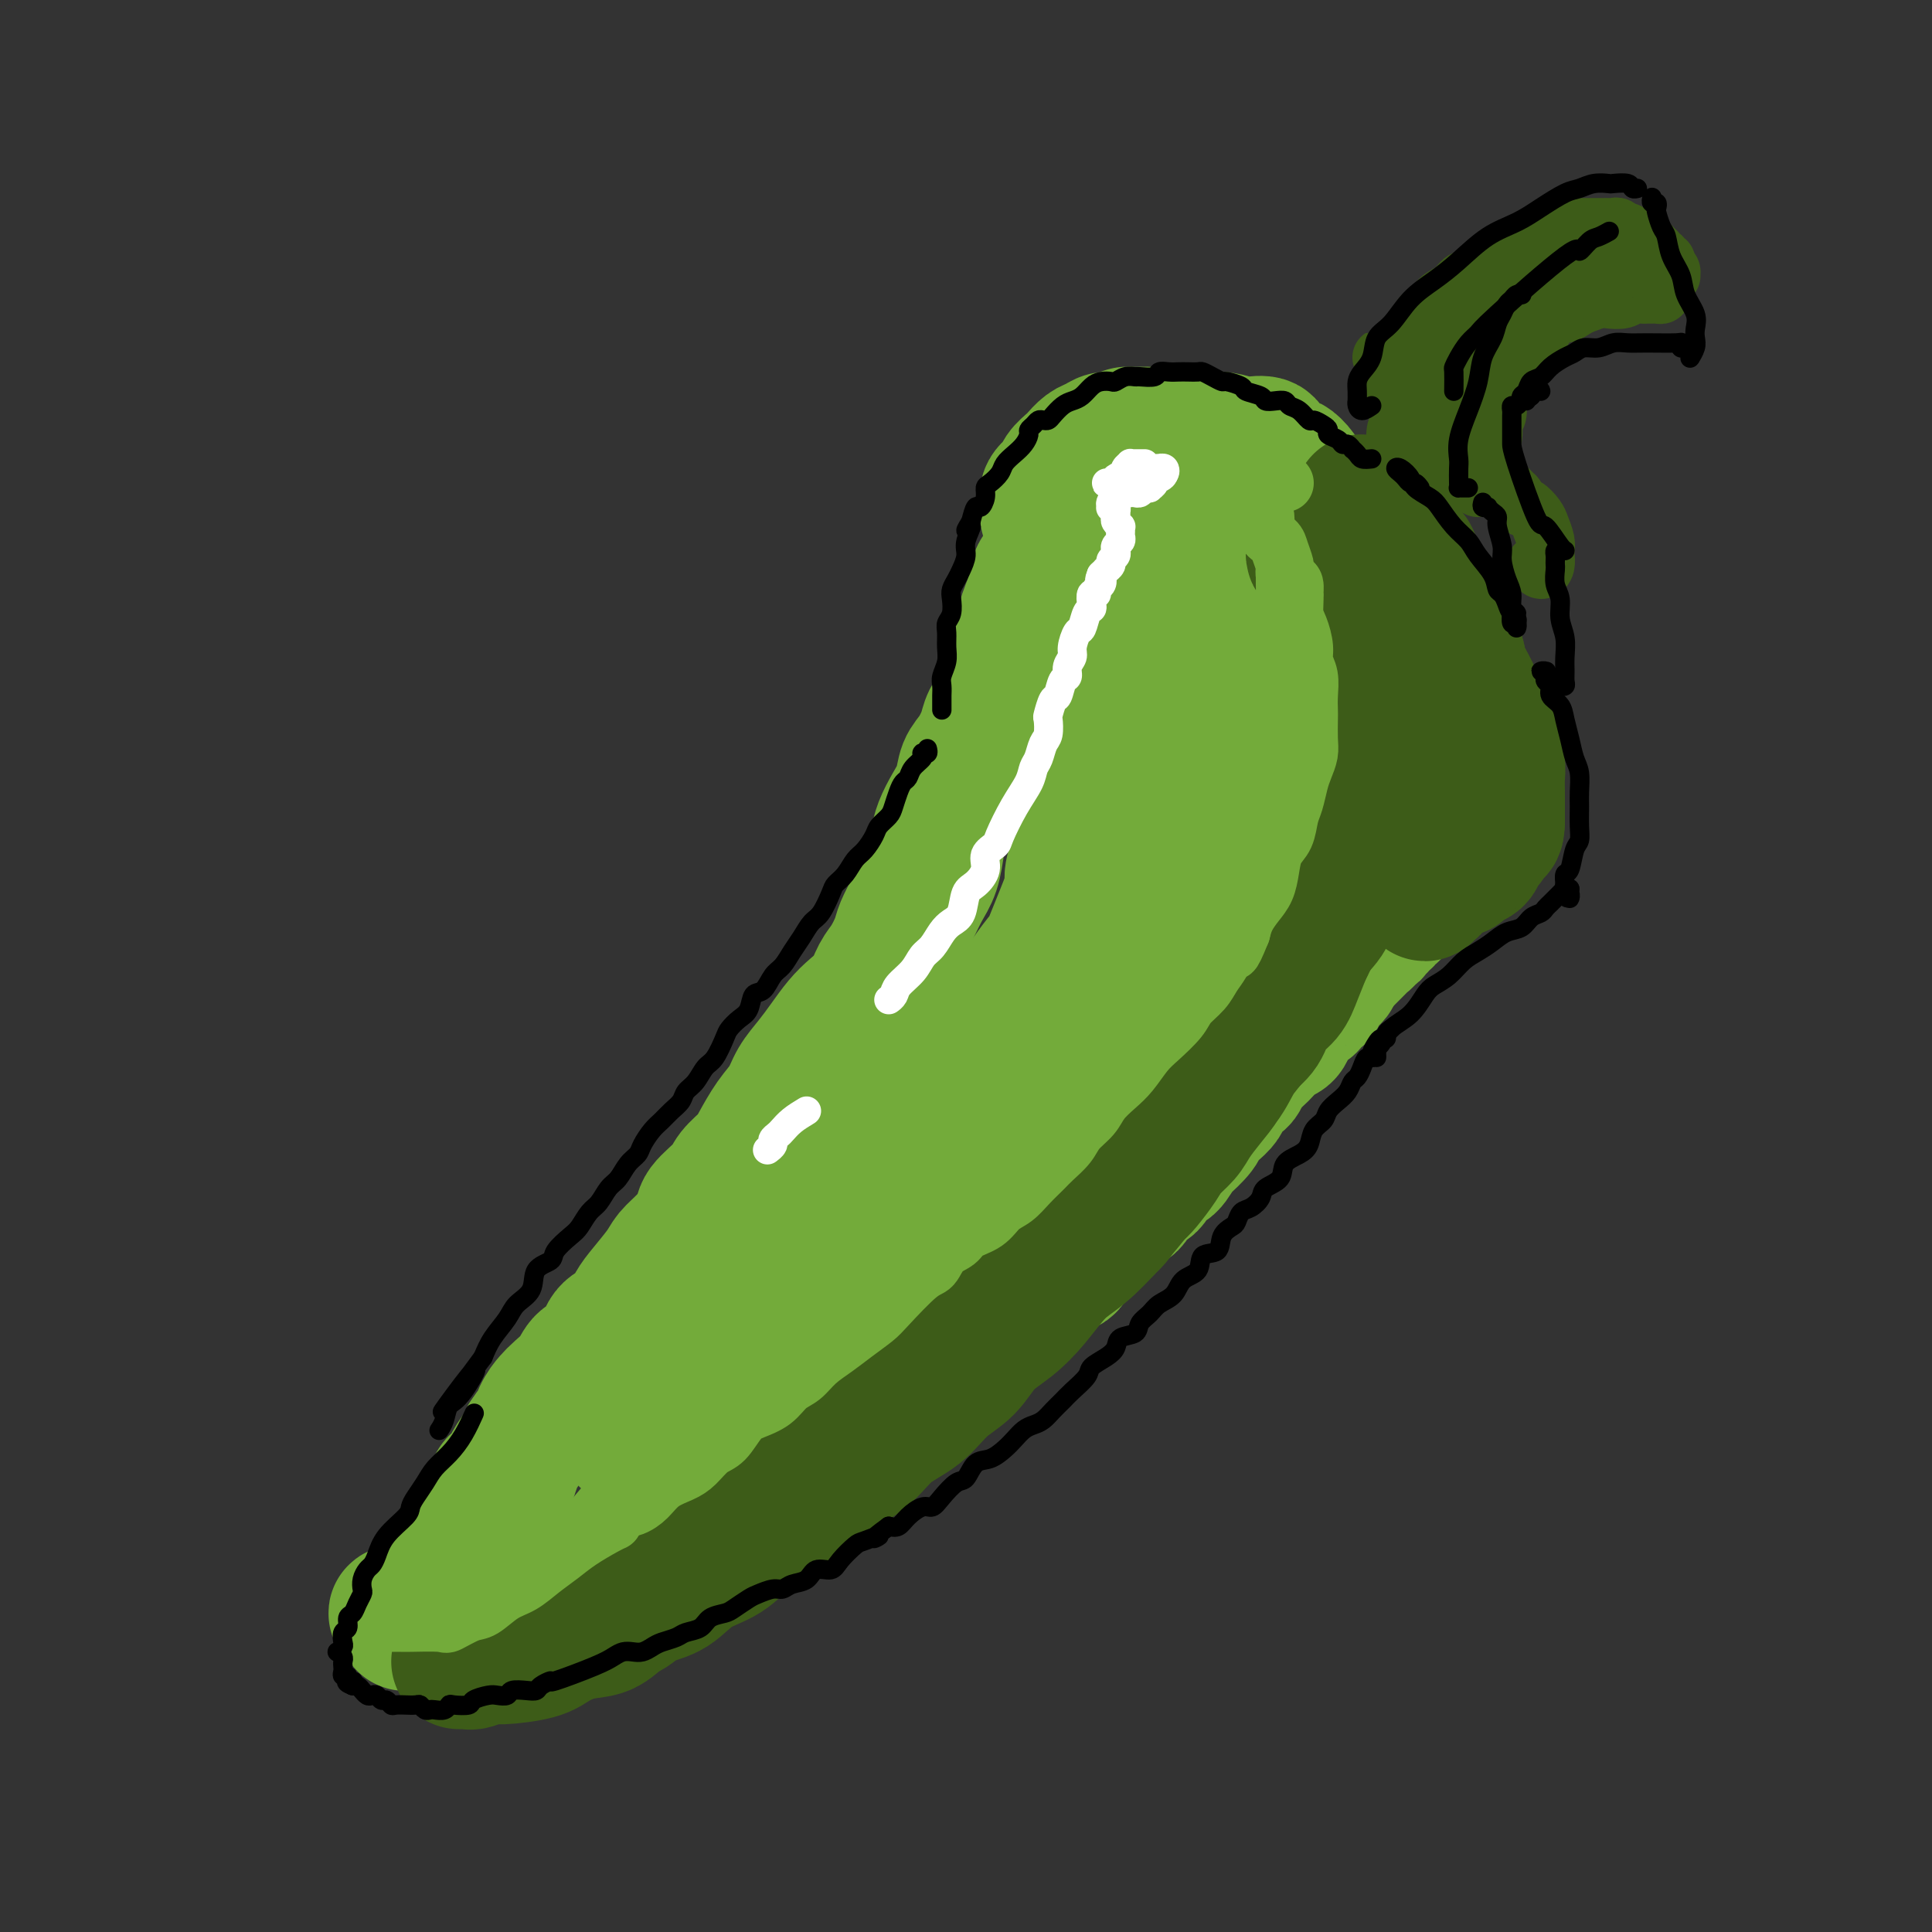 <svg viewBox='0 0 400 400' version='1.1' xmlns='http://www.w3.org/2000/svg' xmlns:xlink='http://www.w3.org/1999/xlink'><rect x="0" y="0" width="400" height="400" fill="#333333" stroke="none"/><g fill='none' stroke='#73AB3A' stroke-width='28' stroke-linecap='round' stroke-linejoin='round'><path d='M219,109c-0.453,0.089 -0.906,0.178 -1,0c-0.094,-0.178 0.172,-0.624 0,-1c-0.172,-0.376 -0.780,-0.681 -1,-1c-0.220,-0.319 -0.052,-0.652 0,-1c0.052,-0.348 -0.012,-0.712 0,-1c0.012,-0.288 0.101,-0.501 0,-1c-0.101,-0.499 -0.393,-1.284 0,-2c0.393,-0.716 1.470,-1.361 2,-2c0.530,-0.639 0.512,-1.270 1,-2c0.488,-0.730 1.482,-1.559 2,-2c0.518,-0.441 0.561,-0.495 1,-1c0.439,-0.505 1.272,-1.460 2,-2c0.728,-0.540 1.349,-0.666 2,-1c0.651,-0.334 1.332,-0.875 2,-1c0.668,-0.125 1.323,0.166 2,0c0.677,-0.166 1.376,-0.791 2,-1c0.624,-0.209 1.172,-0.004 2,0c0.828,0.004 1.936,-0.195 3,0c1.064,0.195 2.082,0.783 3,1c0.918,0.217 1.734,0.062 3,0c1.266,-0.062 2.981,-0.030 4,0c1.019,0.030 1.342,0.059 2,0c0.658,-0.059 1.652,-0.207 3,0c1.348,0.207 3.052,0.767 4,1c0.948,0.233 1.142,0.138 2,0c0.858,-0.138 2.379,-0.320 3,0c0.621,0.320 0.340,1.140 1,2c0.660,0.860 2.260,1.759 3,2c0.740,0.241 0.621,-0.178 1,0c0.379,0.178 1.255,0.951 2,2c0.745,1.049 1.359,2.374 2,3c0.641,0.626 1.308,0.553 2,1c0.692,0.447 1.407,1.415 2,2c0.593,0.585 1.063,0.789 2,1c0.937,0.211 2.342,0.430 3,1c0.658,0.570 0.569,1.490 1,2c0.431,0.510 1.383,0.611 2,1c0.617,0.389 0.900,1.067 1,2c0.100,0.933 0.015,2.123 0,3c-0.015,0.877 0.038,1.442 0,2c-0.038,0.558 -0.166,1.110 0,2c0.166,0.890 0.626,2.118 1,3c0.374,0.882 0.662,1.416 1,2c0.338,0.584 0.725,1.217 1,2c0.275,0.783 0.437,1.715 1,2c0.563,0.285 1.528,-0.078 2,0c0.472,0.078 0.451,0.598 1,1c0.549,0.402 1.668,0.685 2,1c0.332,0.315 -0.122,0.661 0,1c0.122,0.339 0.821,0.672 1,1c0.179,0.328 -0.163,0.650 0,1c0.163,0.350 0.832,0.728 1,1c0.168,0.272 -0.165,0.439 0,1c0.165,0.561 0.829,1.515 1,2c0.171,0.485 -0.150,0.500 0,1c0.150,0.500 0.772,1.485 1,2c0.228,0.515 0.061,0.562 0,1c-0.061,0.438 -0.018,1.268 0,2c0.018,0.732 0.009,1.366 0,2'/><path d='M297,144c0.619,2.389 0.166,0.862 0,1c-0.166,0.138 -0.044,1.941 0,3c0.044,1.059 0.009,1.373 0,2c-0.009,0.627 0.008,1.567 0,2c-0.008,0.433 -0.040,0.358 0,1c0.040,0.642 0.150,2.001 0,3c-0.150,0.999 -0.562,1.637 -1,2c-0.438,0.363 -0.902,0.450 -1,1c-0.098,0.550 0.170,1.561 0,2c-0.170,0.439 -0.776,0.305 -1,1c-0.224,0.695 -0.064,2.219 0,3c0.064,0.781 0.031,0.820 0,1c-0.031,0.180 -0.061,0.500 0,1c0.061,0.500 0.212,1.181 0,2c-0.212,0.819 -0.789,1.778 -1,2c-0.211,0.222 -0.057,-0.291 0,0c0.057,0.291 0.015,1.387 0,2c-0.015,0.613 -0.004,0.741 0,1c0.004,0.259 0.001,0.647 0,1c-0.001,0.353 -0.000,0.672 0,1c0.000,0.328 -0.000,0.665 0,1c0.000,0.335 0.001,0.667 0,1c-0.001,0.333 -0.004,0.667 0,1c0.004,0.333 0.016,0.667 0,1c-0.016,0.333 -0.060,0.667 0,1c0.060,0.333 0.222,0.667 0,1c-0.222,0.333 -0.829,0.667 -1,1c-0.171,0.333 0.095,0.666 0,1c-0.095,0.334 -0.551,0.668 -1,1c-0.449,0.332 -0.891,0.663 -1,1c-0.109,0.337 0.115,0.679 0,1c-0.115,0.321 -0.571,0.621 -1,1c-0.429,0.379 -0.832,0.837 -1,1c-0.168,0.163 -0.101,0.032 0,0c0.101,-0.032 0.234,0.034 0,0c-0.234,-0.034 -0.837,-0.168 -1,0c-0.163,0.168 0.114,0.637 0,1c-0.114,0.363 -0.618,0.619 -1,1c-0.382,0.381 -0.642,0.886 -1,1c-0.358,0.114 -0.813,-0.163 -1,0c-0.187,0.163 -0.106,0.765 0,1c0.106,0.235 0.236,0.104 0,0c-0.236,-0.104 -0.837,-0.182 -1,0c-0.163,0.182 0.114,0.623 0,1c-0.114,0.377 -0.618,0.689 -1,1c-0.382,0.311 -0.641,0.622 -1,1c-0.359,0.378 -0.817,0.822 -1,1c-0.183,0.178 -0.090,0.089 0,0c0.090,-0.089 0.179,-0.179 0,0c-0.179,0.179 -0.625,0.625 -1,1c-0.375,0.375 -0.678,0.678 -1,1c-0.322,0.322 -0.663,0.663 -1,1c-0.337,0.337 -0.668,0.668 -1,1'/><path d='M276,201c-2.566,3.180 -0.480,1.630 0,1c0.480,-0.630 -0.644,-0.341 -1,0c-0.356,0.341 0.058,0.736 0,1c-0.058,0.264 -0.588,0.399 -1,1c-0.412,0.601 -0.706,1.667 -1,2c-0.294,0.333 -0.590,-0.066 -1,0c-0.410,0.066 -0.936,0.598 -1,1c-0.064,0.402 0.335,0.675 0,1c-0.335,0.325 -1.402,0.702 -2,1c-0.598,0.298 -0.727,0.517 -1,1c-0.273,0.483 -0.692,1.232 -1,2c-0.308,0.768 -0.506,1.556 -1,2c-0.494,0.444 -1.284,0.543 -2,1c-0.716,0.457 -1.356,1.274 -2,2c-0.644,0.726 -1.290,1.363 -2,2c-0.710,0.637 -1.485,1.273 -2,2c-0.515,0.727 -0.771,1.546 -1,2c-0.229,0.454 -0.433,0.545 -1,1c-0.567,0.455 -1.498,1.275 -2,2c-0.502,0.725 -0.576,1.354 -1,2c-0.424,0.646 -1.198,1.309 -2,2c-0.802,0.691 -1.632,1.412 -2,2c-0.368,0.588 -0.272,1.044 -1,2c-0.728,0.956 -2.278,2.411 -3,3c-0.722,0.589 -0.616,0.313 -1,1c-0.384,0.687 -1.257,2.339 -2,3c-0.743,0.661 -1.354,0.332 -2,1c-0.646,0.668 -1.327,2.333 -2,3c-0.673,0.667 -1.339,0.338 -2,1c-0.661,0.662 -1.316,2.317 -2,3c-0.684,0.683 -1.396,0.395 -2,1c-0.604,0.605 -1.101,2.102 -2,3c-0.899,0.898 -2.199,1.196 -3,2c-0.801,0.804 -1.101,2.115 -2,3c-0.899,0.885 -2.395,1.344 -3,2c-0.605,0.656 -0.318,1.507 -1,2c-0.682,0.493 -2.331,0.626 -3,1c-0.669,0.374 -0.357,0.987 -1,2c-0.643,1.013 -2.241,2.426 -3,3c-0.759,0.574 -0.677,0.309 -1,1c-0.323,0.691 -1.049,2.339 -2,3c-0.951,0.661 -2.126,0.337 -3,1c-0.874,0.663 -1.446,2.313 -2,3c-0.554,0.687 -1.088,0.411 -2,1c-0.912,0.589 -2.201,2.044 -3,3c-0.799,0.956 -1.106,1.412 -2,2c-0.894,0.588 -2.374,1.308 -3,2c-0.626,0.692 -0.397,1.355 -1,2c-0.603,0.645 -2.038,1.270 -3,2c-0.962,0.730 -1.450,1.565 -2,2c-0.550,0.435 -1.161,0.471 -2,1c-0.839,0.529 -1.906,1.550 -3,2c-1.094,0.450 -2.216,0.329 -3,1c-0.784,0.671 -1.229,2.133 -2,3c-0.771,0.867 -1.869,1.139 -3,2c-1.131,0.861 -2.294,2.310 -3,3c-0.706,0.690 -0.954,0.621 -2,1c-1.046,0.379 -2.889,1.205 -4,2c-1.111,0.795 -1.492,1.560 -2,2c-0.508,0.440 -1.145,0.554 -2,1c-0.855,0.446 -1.927,1.223 -3,2'/><path d='M161,310c-8.277,6.070 -3.968,2.245 -3,1c0.968,-1.245 -1.403,0.089 -3,1c-1.597,0.911 -2.418,1.398 -3,2c-0.582,0.602 -0.925,1.317 -2,2c-1.075,0.683 -2.880,1.334 -4,2c-1.120,0.666 -1.553,1.348 -2,2c-0.447,0.652 -0.908,1.274 -2,2c-1.092,0.726 -2.814,1.557 -4,2c-1.186,0.443 -1.835,0.497 -3,1c-1.165,0.503 -2.847,1.454 -4,2c-1.153,0.546 -1.778,0.686 -3,1c-1.222,0.314 -3.040,0.801 -4,1c-0.960,0.199 -1.061,0.109 -2,0c-0.939,-0.109 -2.716,-0.236 -4,0c-1.284,0.236 -2.074,0.837 -3,1c-0.926,0.163 -1.989,-0.110 -3,0c-1.011,0.110 -1.970,0.604 -3,1c-1.030,0.396 -2.129,0.695 -3,1c-0.871,0.305 -1.512,0.618 -2,1c-0.488,0.382 -0.823,0.833 -2,1c-1.177,0.167 -3.197,0.049 -4,0c-0.803,-0.049 -0.390,-0.028 -1,0c-0.610,0.028 -2.245,0.064 -3,0c-0.755,-0.064 -0.632,-0.227 -1,0c-0.368,0.227 -1.226,0.846 -2,1c-0.774,0.154 -1.463,-0.155 -2,0c-0.537,0.155 -0.922,0.773 -1,1c-0.078,0.227 0.152,0.061 0,0c-0.152,-0.061 -0.684,-0.019 -1,0c-0.316,0.019 -0.415,0.016 -1,0c-0.585,-0.016 -1.656,-0.043 -2,0c-0.344,0.043 0.040,0.156 0,0c-0.040,-0.156 -0.505,-0.581 -1,-1c-0.495,-0.419 -1.021,-0.833 -1,-1c0.021,-0.167 0.588,-0.086 1,0c0.412,0.086 0.669,0.178 1,0c0.331,-0.178 0.736,-0.625 1,-1c0.264,-0.375 0.385,-0.677 1,-1c0.615,-0.323 1.722,-0.668 2,-1c0.278,-0.332 -0.275,-0.652 0,-1c0.275,-0.348 1.378,-0.726 2,-1c0.622,-0.274 0.762,-0.445 1,-1c0.238,-0.555 0.575,-1.495 1,-2c0.425,-0.505 0.940,-0.576 1,-1c0.060,-0.424 -0.335,-1.202 0,-2c0.335,-0.798 1.398,-1.617 2,-2c0.602,-0.383 0.742,-0.329 1,-1c0.258,-0.671 0.633,-2.066 1,-3c0.367,-0.934 0.727,-1.406 1,-2c0.273,-0.594 0.458,-1.310 1,-2c0.542,-0.690 1.442,-1.355 2,-2c0.558,-0.645 0.775,-1.270 1,-2c0.225,-0.730 0.459,-1.564 1,-2c0.541,-0.436 1.388,-0.473 2,-1c0.612,-0.527 0.989,-1.543 1,-2c0.011,-0.457 -0.343,-0.354 0,-1c0.343,-0.646 1.384,-2.042 2,-3c0.616,-0.958 0.808,-1.479 1,-2'/><path d='M109,298c3.359,-5.109 2.255,-2.383 2,-2c-0.255,0.383 0.339,-1.578 1,-3c0.661,-1.422 1.388,-2.304 2,-3c0.612,-0.696 1.107,-1.205 2,-2c0.893,-0.795 2.182,-1.874 3,-3c0.818,-1.126 1.164,-2.297 2,-3c0.836,-0.703 2.161,-0.938 3,-2c0.839,-1.062 1.191,-2.952 2,-4c0.809,-1.048 2.075,-1.253 3,-2c0.925,-0.747 1.510,-2.036 2,-3c0.490,-0.964 0.885,-1.602 2,-3c1.115,-1.398 2.950,-3.556 4,-5c1.050,-1.444 1.314,-2.175 2,-3c0.686,-0.825 1.793,-1.743 3,-3c1.207,-1.257 2.516,-2.854 3,-4c0.484,-1.146 0.145,-1.841 1,-3c0.855,-1.159 2.903,-2.781 4,-4c1.097,-1.219 1.242,-2.033 2,-3c0.758,-0.967 2.127,-2.085 3,-3c0.873,-0.915 1.248,-1.626 2,-3c0.752,-1.374 1.881,-3.409 3,-5c1.119,-1.591 2.228,-2.736 3,-4c0.772,-1.264 1.207,-2.645 2,-4c0.793,-1.355 1.945,-2.682 3,-4c1.055,-1.318 2.012,-2.625 3,-4c0.988,-1.375 2.008,-2.817 3,-4c0.992,-1.183 1.958,-2.105 3,-3c1.042,-0.895 2.162,-1.761 3,-3c0.838,-1.239 1.393,-2.852 2,-4c0.607,-1.148 1.265,-1.833 2,-3c0.735,-1.167 1.549,-2.817 2,-4c0.451,-1.183 0.541,-1.898 1,-3c0.459,-1.102 1.288,-2.591 2,-4c0.712,-1.409 1.307,-2.740 2,-4c0.693,-1.260 1.485,-2.451 2,-4c0.515,-1.549 0.753,-3.458 1,-5c0.247,-1.542 0.503,-2.719 1,-4c0.497,-1.281 1.237,-2.668 2,-4c0.763,-1.332 1.551,-2.610 2,-4c0.449,-1.390 0.558,-2.891 1,-4c0.442,-1.109 1.217,-1.825 2,-3c0.783,-1.175 1.576,-2.807 2,-4c0.424,-1.193 0.481,-1.946 1,-3c0.519,-1.054 1.501,-2.411 2,-4c0.499,-1.589 0.515,-3.412 1,-5c0.485,-1.588 1.440,-2.941 2,-4c0.560,-1.059 0.727,-1.825 1,-3c0.273,-1.175 0.654,-2.761 1,-4c0.346,-1.239 0.659,-2.132 1,-3c0.341,-0.868 0.710,-1.713 1,-3c0.290,-1.287 0.499,-3.017 1,-4c0.501,-0.983 1.293,-1.219 2,-2c0.707,-0.781 1.329,-2.107 2,-3c0.671,-0.893 1.390,-1.352 2,-2c0.610,-0.648 1.111,-1.483 2,-2c0.889,-0.517 2.166,-0.714 3,-1c0.834,-0.286 1.223,-0.659 2,-1c0.777,-0.341 1.940,-0.648 3,-1c1.060,-0.352 2.016,-0.749 3,-1c0.984,-0.251 1.995,-0.358 3,0c1.005,0.358 2.002,1.179 3,2'/><path d='M240,108c1.673,0.389 2.856,0.362 4,1c1.144,0.638 2.250,1.941 3,3c0.750,1.059 1.144,1.873 2,3c0.856,1.127 2.172,2.566 3,4c0.828,1.434 1.166,2.864 2,4c0.834,1.136 2.162,1.980 3,3c0.838,1.020 1.186,2.217 2,3c0.814,0.783 2.092,1.152 3,2c0.908,0.848 1.444,2.173 2,3c0.556,0.827 1.130,1.154 2,2c0.870,0.846 2.034,2.211 3,3c0.966,0.789 1.732,1.002 2,2c0.268,0.998 0.038,2.780 0,4c-0.038,1.220 0.116,1.877 0,3c-0.116,1.123 -0.503,2.711 -1,4c-0.497,1.289 -1.104,2.278 -2,4c-0.896,1.722 -2.079,4.177 -3,6c-0.921,1.823 -1.578,3.012 -3,5c-1.422,1.988 -3.608,4.773 -5,7c-1.392,2.227 -1.991,3.894 -3,6c-1.009,2.106 -2.428,4.650 -4,7c-1.572,2.350 -3.296,4.505 -5,7c-1.704,2.495 -3.387,5.329 -5,8c-1.613,2.671 -3.157,5.181 -5,8c-1.843,2.819 -3.985,5.949 -6,9c-2.015,3.051 -3.904,6.024 -6,9c-2.096,2.976 -4.400,5.957 -7,9c-2.600,3.043 -5.498,6.149 -8,9c-2.502,2.851 -4.609,5.448 -7,8c-2.391,2.552 -5.068,5.060 -8,8c-2.932,2.940 -6.120,6.312 -9,9c-2.880,2.688 -5.451,4.692 -8,7c-2.549,2.308 -5.077,4.919 -8,7c-2.923,2.081 -6.241,3.630 -9,5c-2.759,1.370 -4.957,2.560 -7,4c-2.043,1.440 -3.930,3.130 -6,5c-2.070,1.870 -4.322,3.921 -6,6c-1.678,2.079 -2.782,4.185 -4,6c-1.218,1.815 -2.549,3.339 -4,5c-1.451,1.661 -3.020,3.457 -4,5c-0.980,1.543 -1.369,2.832 -2,4c-0.631,1.168 -1.503,2.217 -2,3c-0.497,0.783 -0.620,1.302 -1,2c-0.380,0.698 -1.019,1.577 -1,2c0.019,0.423 0.694,0.390 1,0c0.306,-0.390 0.243,-1.137 1,-2c0.757,-0.863 2.335,-1.842 4,-3c1.665,-1.158 3.416,-2.494 5,-4c1.584,-1.506 3.001,-3.181 5,-5c1.999,-1.819 4.581,-3.781 7,-6c2.419,-2.219 4.677,-4.696 7,-7c2.323,-2.304 4.712,-4.435 7,-7c2.288,-2.565 4.476,-5.564 7,-9c2.524,-3.436 5.383,-7.308 8,-11c2.617,-3.692 4.991,-7.205 7,-11c2.009,-3.795 3.651,-7.873 6,-12c2.349,-4.127 5.403,-8.302 8,-12c2.597,-3.698 4.738,-6.919 7,-10c2.262,-3.081 4.646,-6.023 7,-9c2.354,-2.977 4.677,-5.988 7,-9'/><path d='M216,215c9.707,-13.856 5.474,-6.996 5,-6c-0.474,0.996 2.810,-3.870 5,-7c2.190,-3.130 3.284,-4.523 4,-6c0.716,-1.477 1.053,-3.040 2,-5c0.947,-1.960 2.504,-4.319 3,-6c0.496,-1.681 -0.067,-2.685 0,-4c0.067,-1.315 0.766,-2.941 1,-4c0.234,-1.059 0.004,-1.550 0,-2c-0.004,-0.450 0.217,-0.857 0,-1c-0.217,-0.143 -0.871,-0.020 -1,0c-0.129,0.020 0.268,-0.062 0,0c-0.268,0.062 -1.200,0.267 -2,1c-0.800,0.733 -1.468,1.995 -2,3c-0.532,1.005 -0.928,1.754 -2,3c-1.072,1.246 -2.821,2.990 -4,5c-1.179,2.010 -1.788,4.286 -3,6c-1.212,1.714 -3.027,2.867 -5,5c-1.973,2.133 -4.103,5.246 -6,8c-1.897,2.754 -3.562,5.150 -6,8c-2.438,2.850 -5.649,6.153 -9,10c-3.351,3.847 -6.843,8.239 -10,12c-3.157,3.761 -5.979,6.891 -9,10c-3.021,3.109 -6.242,6.195 -9,9c-2.758,2.805 -5.052,5.327 -7,8c-1.948,2.673 -3.551,5.495 -6,8c-2.449,2.505 -5.745,4.692 -8,7c-2.255,2.308 -3.470,4.737 -5,7c-1.530,2.263 -3.375,4.359 -5,6c-1.625,1.641 -3.030,2.827 -4,4c-0.970,1.173 -1.504,2.333 -2,3c-0.496,0.667 -0.953,0.842 -1,1c-0.047,0.158 0.315,0.299 1,0c0.685,-0.299 1.692,-1.037 3,-2c1.308,-0.963 2.918,-2.150 5,-4c2.082,-1.850 4.636,-4.364 7,-7c2.364,-2.636 4.537,-5.396 7,-8c2.463,-2.604 5.216,-5.053 8,-8c2.784,-2.947 5.601,-6.391 9,-10c3.399,-3.609 7.381,-7.384 11,-11c3.619,-3.616 6.876,-7.073 10,-11c3.124,-3.927 6.117,-8.323 9,-12c2.883,-3.677 5.657,-6.636 8,-10c2.343,-3.364 4.254,-7.132 6,-11c1.746,-3.868 3.327,-7.836 5,-12c1.673,-4.164 3.438,-8.522 5,-13c1.562,-4.478 2.922,-9.074 4,-14c1.078,-4.926 1.874,-10.180 3,-15c1.126,-4.820 2.581,-9.206 4,-13c1.419,-3.794 2.800,-6.995 4,-10c1.200,-3.005 2.218,-5.815 3,-8c0.782,-2.185 1.329,-3.746 2,-5c0.671,-1.254 1.467,-2.200 2,-3c0.533,-0.800 0.804,-1.452 1,-1c0.196,0.452 0.317,2.010 0,3c-0.317,0.990 -1.071,1.412 -2,3c-0.929,1.588 -2.032,4.343 -3,7c-0.968,2.657 -1.799,5.215 -3,8c-1.201,2.785 -2.772,5.796 -4,9c-1.228,3.204 -2.114,6.602 -3,10'/><path d='M232,150c-2.994,8.303 -3.478,9.561 -4,12c-0.522,2.439 -1.080,6.057 -2,9c-0.920,2.943 -2.201,5.209 -3,7c-0.799,1.791 -1.117,3.108 -1,4c0.117,0.892 0.668,1.359 1,1c0.332,-0.359 0.444,-1.542 1,-2c0.556,-0.458 1.556,-0.189 2,-1c0.444,-0.811 0.333,-2.702 1,-4c0.667,-1.298 2.114,-2.004 3,-4c0.886,-1.996 1.212,-5.280 2,-8c0.788,-2.720 2.038,-4.874 3,-8c0.962,-3.126 1.635,-7.225 3,-11c1.365,-3.775 3.420,-7.225 5,-10c1.580,-2.775 2.684,-4.874 4,-6c1.316,-1.126 2.842,-1.279 4,-1c1.158,0.279 1.946,0.991 3,2c1.054,1.009 2.373,2.314 3,4c0.627,1.686 0.561,3.754 1,6c0.439,2.246 1.383,4.670 2,7c0.617,2.330 0.909,4.567 1,7c0.091,2.433 -0.018,5.064 0,8c0.018,2.936 0.163,6.177 0,9c-0.163,2.823 -0.634,5.227 -1,7c-0.366,1.773 -0.628,2.916 -1,4c-0.372,1.084 -0.855,2.110 -1,2c-0.145,-0.110 0.047,-1.355 0,-3c-0.047,-1.645 -0.334,-3.689 0,-6c0.334,-2.311 1.287,-4.888 2,-8c0.713,-3.112 1.185,-6.761 2,-10c0.815,-3.239 1.973,-6.070 3,-9c1.027,-2.930 1.921,-5.959 3,-8c1.079,-2.041 2.341,-3.094 3,-4c0.659,-0.906 0.713,-1.667 1,-2c0.287,-0.333 0.806,-0.240 1,0c0.194,0.240 0.062,0.625 0,1c-0.062,0.375 -0.053,0.740 0,1c0.053,0.260 0.151,0.415 0,1c-0.151,0.585 -0.550,1.599 -1,3c-0.450,1.401 -0.951,3.190 -1,5c-0.049,1.810 0.353,3.642 0,6c-0.353,2.358 -1.460,5.241 -2,8c-0.540,2.759 -0.513,5.393 -1,8c-0.487,2.607 -1.489,5.185 -2,8c-0.511,2.815 -0.530,5.867 -1,8c-0.470,2.133 -1.392,3.348 -2,4c-0.608,0.652 -0.903,0.740 -1,1c-0.097,0.260 0.003,0.693 0,0c-0.003,-0.693 -0.110,-2.511 0,-4c0.110,-1.489 0.437,-2.649 1,-5c0.563,-2.351 1.363,-5.892 2,-9c0.637,-3.108 1.112,-5.785 2,-9c0.888,-3.215 2.189,-6.970 3,-10c0.811,-3.030 1.133,-5.334 2,-7c0.867,-1.666 2.278,-2.693 3,-3c0.722,-0.307 0.754,0.106 1,1c0.246,0.894 0.705,2.271 1,4c0.295,1.729 0.426,3.812 0,6c-0.426,2.188 -1.407,4.482 -2,7c-0.593,2.518 -0.796,5.259 -1,8'/><path d='M274,167c-0.611,5.480 -1.638,6.180 -3,8c-1.362,1.820 -3.059,4.759 -5,9c-1.941,4.241 -4.126,9.783 -5,12c-0.874,2.217 -0.437,1.108 0,0'/></g>
<g fill='none' stroke='#3D5C18' stroke-width='28' stroke-linecap='round' stroke-linejoin='round'><path d='M282,123c-0.006,-0.193 -0.012,-0.386 0,0c0.012,0.386 0.042,1.352 0,2c-0.042,0.648 -0.155,0.979 0,2c0.155,1.021 0.577,2.731 1,4c0.423,1.269 0.845,2.097 1,3c0.155,0.903 0.041,1.880 0,3c-0.041,1.120 -0.011,2.384 0,4c0.011,1.616 0.001,3.586 0,5c-0.001,1.414 0.007,2.272 0,4c-0.007,1.728 -0.030,4.327 0,6c0.030,1.673 0.112,2.422 0,4c-0.112,1.578 -0.419,3.985 -1,6c-0.581,2.015 -1.435,3.638 -2,5c-0.565,1.362 -0.841,2.464 -1,4c-0.159,1.536 -0.202,3.505 -1,5c-0.798,1.495 -2.349,2.517 -3,4c-0.651,1.483 -0.400,3.426 -1,5c-0.600,1.574 -2.052,2.780 -3,4c-0.948,1.220 -1.394,2.455 -2,4c-0.606,1.545 -1.372,3.399 -2,5c-0.628,1.601 -1.117,2.949 -2,4c-0.883,1.051 -2.161,1.807 -3,3c-0.839,1.193 -1.239,2.825 -2,4c-0.761,1.175 -1.885,1.893 -3,3c-1.115,1.107 -2.223,2.603 -3,4c-0.777,1.397 -1.223,2.695 -2,4c-0.777,1.305 -1.884,2.616 -3,4c-1.116,1.384 -2.243,2.840 -3,4c-0.757,1.160 -1.146,2.025 -2,3c-0.854,0.975 -2.173,2.061 -3,3c-0.827,0.939 -1.161,1.731 -2,3c-0.839,1.269 -2.181,3.014 -3,4c-0.819,0.986 -1.115,1.213 -2,2c-0.885,0.787 -2.360,2.136 -3,3c-0.640,0.864 -0.444,1.245 -1,2c-0.556,0.755 -1.863,1.883 -3,3c-1.137,1.117 -2.103,2.223 -3,3c-0.897,0.777 -1.724,1.227 -3,2c-1.276,0.773 -3.002,1.870 -4,3c-0.998,1.130 -1.267,2.294 -2,3c-0.733,0.706 -1.928,0.955 -3,2c-1.072,1.045 -2.019,2.887 -3,4c-0.981,1.113 -1.995,1.495 -3,2c-1.005,0.505 -2.001,1.131 -3,2c-0.999,0.869 -2.000,1.981 -3,3c-1.000,1.019 -2.000,1.944 -3,3c-1.000,1.056 -2.001,2.241 -3,3c-0.999,0.759 -1.995,1.090 -3,2c-1.005,0.910 -2.017,2.398 -3,3c-0.983,0.602 -1.935,0.317 -3,1c-1.065,0.683 -2.243,2.332 -3,3c-0.757,0.668 -1.094,0.354 -2,1c-0.906,0.646 -2.381,2.253 -3,3c-0.619,0.747 -0.382,0.633 -1,1c-0.618,0.367 -2.089,1.214 -3,2c-0.911,0.786 -1.260,1.510 -2,2c-0.740,0.490 -1.870,0.745 -3,1'/><path d='M169,304c-9.480,7.938 -3.680,3.281 -2,2c1.680,-1.281 -0.759,0.812 -2,2c-1.241,1.188 -1.282,1.470 -2,2c-0.718,0.530 -2.113,1.307 -3,2c-0.887,0.693 -1.267,1.303 -2,2c-0.733,0.697 -1.820,1.483 -3,2c-1.180,0.517 -2.451,0.766 -3,1c-0.549,0.234 -0.374,0.452 -1,1c-0.626,0.548 -2.054,1.427 -3,2c-0.946,0.573 -1.411,0.840 -2,1c-0.589,0.160 -1.303,0.212 -2,1c-0.697,0.788 -1.379,2.311 -2,3c-0.621,0.689 -1.181,0.542 -2,1c-0.819,0.458 -1.895,1.519 -3,2c-1.105,0.481 -2.237,0.382 -3,1c-0.763,0.618 -1.158,1.955 -2,3c-0.842,1.045 -2.132,1.800 -3,2c-0.868,0.200 -1.316,-0.154 -2,0c-0.684,0.154 -1.604,0.816 -2,1c-0.396,0.184 -0.266,-0.109 -1,0c-0.734,0.109 -2.330,0.620 -3,1c-0.670,0.380 -0.412,0.630 -1,1c-0.588,0.370 -2.021,0.859 -3,1c-0.979,0.141 -1.504,-0.067 -2,0c-0.496,0.067 -0.962,0.410 -2,1c-1.038,0.590 -2.646,1.426 -4,2c-1.354,0.574 -2.454,0.886 -3,1c-0.546,0.114 -0.538,0.031 -1,0c-0.462,-0.031 -1.394,-0.008 -2,0c-0.606,0.008 -0.888,0.002 -1,0c-0.112,-0.002 -0.056,-0.001 0,0'/><path d='M95,344c0.318,0.008 0.637,0.017 1,0c0.363,-0.017 0.772,-0.059 1,0c0.228,0.059 0.275,0.221 1,0c0.725,-0.221 2.128,-0.823 3,-1c0.872,-0.177 1.212,0.070 3,0c1.788,-0.070 5.022,-0.458 7,-1c1.978,-0.542 2.699,-1.238 4,-2c1.301,-0.762 3.183,-1.592 5,-2c1.817,-0.408 3.569,-0.395 5,-1c1.431,-0.605 2.542,-1.826 4,-3c1.458,-1.174 3.262,-2.299 5,-3c1.738,-0.701 3.408,-0.976 5,-2c1.592,-1.024 3.106,-2.797 5,-4c1.894,-1.203 4.167,-1.837 6,-3c1.833,-1.163 3.224,-2.855 5,-4c1.776,-1.145 3.936,-1.745 6,-3c2.064,-1.255 4.032,-3.166 6,-5c1.968,-1.834 3.936,-3.589 6,-5c2.064,-1.411 4.226,-2.476 6,-4c1.774,-1.524 3.162,-3.506 5,-5c1.838,-1.494 4.125,-2.499 6,-4c1.875,-1.501 3.336,-3.498 5,-5c1.664,-1.502 3.529,-2.510 5,-4c1.471,-1.490 2.548,-3.464 4,-5c1.452,-1.536 3.279,-2.635 5,-4c1.721,-1.365 3.336,-2.994 5,-5c1.664,-2.006 3.379,-4.387 5,-6c1.621,-1.613 3.150,-2.457 5,-4c1.850,-1.543 4.022,-3.783 6,-6c1.978,-2.217 3.764,-4.410 5,-6c1.236,-1.590 1.923,-2.577 3,-4c1.077,-1.423 2.542,-3.283 4,-5c1.458,-1.717 2.907,-3.290 4,-5c1.093,-1.710 1.828,-3.556 3,-5c1.172,-1.444 2.779,-2.486 4,-4c1.221,-1.514 2.055,-3.499 3,-5c0.945,-1.501 2.000,-2.519 3,-4c1.000,-1.481 1.944,-3.425 3,-5c1.056,-1.575 2.223,-2.781 3,-4c0.777,-1.219 1.164,-2.451 2,-4c0.836,-1.549 2.121,-3.414 3,-5c0.879,-1.586 1.353,-2.892 2,-4c0.647,-1.108 1.469,-2.016 2,-3c0.531,-0.984 0.773,-2.044 1,-3c0.227,-0.956 0.441,-1.810 1,-3c0.559,-1.190 1.463,-2.718 2,-4c0.537,-1.282 0.708,-2.319 1,-3c0.292,-0.681 0.704,-1.006 1,-2c0.296,-0.994 0.476,-2.656 1,-4c0.524,-1.344 1.393,-2.371 2,-3c0.607,-0.629 0.951,-0.859 1,-2c0.049,-1.141 -0.197,-3.191 0,-4c0.197,-0.809 0.837,-0.377 1,-1c0.163,-0.623 -0.152,-2.301 0,-3c0.152,-0.699 0.772,-0.419 1,-1c0.228,-0.581 0.065,-2.023 0,-3c-0.065,-0.977 -0.033,-1.488 0,-2'/><path d='M286,152c2.099,-6.257 1.347,-2.899 1,-2c-0.347,0.899 -0.289,-0.662 0,-2c0.289,-1.338 0.810,-2.452 1,-3c0.190,-0.548 0.051,-0.528 0,-1c-0.051,-0.472 -0.014,-1.436 0,-2c0.014,-0.564 0.003,-0.728 0,-1c-0.003,-0.272 0.000,-0.650 0,-1c-0.000,-0.350 -0.004,-0.670 0,-1c0.004,-0.330 0.015,-0.670 0,-1c-0.015,-0.330 -0.057,-0.652 0,-1c0.057,-0.348 0.211,-0.723 0,-1c-0.211,-0.277 -0.788,-0.455 -1,-1c-0.212,-0.545 -0.061,-1.455 0,-2c0.061,-0.545 0.031,-0.723 0,-1c-0.031,-0.277 -0.064,-0.652 0,-1c0.064,-0.348 0.223,-0.668 0,-1c-0.223,-0.332 -0.830,-0.677 -1,-1c-0.170,-0.323 0.095,-0.626 0,-1c-0.095,-0.374 -0.550,-0.820 -1,-1c-0.450,-0.180 -0.893,-0.093 -1,0c-0.107,0.093 0.123,0.191 0,0c-0.123,-0.191 -0.600,-0.670 -1,-1c-0.400,-0.330 -0.723,-0.509 -1,-1c-0.277,-0.491 -0.508,-1.294 -1,-2c-0.492,-0.706 -1.245,-1.317 -2,-2c-0.755,-0.683 -1.511,-1.440 -2,-2c-0.489,-0.560 -0.709,-0.924 -1,-1c-0.291,-0.076 -0.652,0.134 -1,0c-0.348,-0.134 -0.682,-0.613 -1,-1c-0.318,-0.387 -0.621,-0.681 -1,-1c-0.379,-0.319 -0.834,-0.663 -1,-1c-0.166,-0.337 -0.041,-0.669 0,-1c0.041,-0.331 -0.000,-0.663 0,-1c0.000,-0.337 0.042,-0.679 0,-1c-0.042,-0.321 -0.167,-0.623 0,-1c0.167,-0.377 0.625,-0.831 1,-1c0.375,-0.169 0.667,-0.052 1,0c0.333,0.052 0.707,0.041 1,0c0.293,-0.041 0.504,-0.110 1,0c0.496,0.110 1.276,0.399 2,1c0.724,0.601 1.390,1.515 2,2c0.610,0.485 1.163,0.541 2,1c0.837,0.459 1.957,1.319 3,2c1.043,0.681 2.008,1.181 3,2c0.992,0.819 2.010,1.955 3,3c0.990,1.045 1.953,1.998 3,3c1.047,1.002 2.177,2.052 3,3c0.823,0.948 1.338,1.793 2,3c0.662,1.207 1.472,2.777 2,4c0.528,1.223 0.775,2.098 1,3c0.225,0.902 0.427,1.829 1,3c0.573,1.171 1.516,2.585 2,4c0.484,1.415 0.508,2.829 1,4c0.492,1.171 1.452,2.098 2,3c0.548,0.902 0.683,1.777 1,3c0.317,1.223 0.817,2.792 1,4c0.183,1.208 0.049,2.056 0,3c-0.049,0.944 -0.013,1.985 0,3c0.013,1.015 0.004,2.004 0,3c-0.004,0.996 -0.002,1.998 0,3'/><path d='M310,170c-0.024,2.815 -0.583,1.854 -1,2c-0.417,0.146 -0.693,1.401 -1,2c-0.307,0.599 -0.645,0.543 -1,1c-0.355,0.457 -0.728,1.428 -1,2c-0.272,0.572 -0.444,0.744 -1,1c-0.556,0.256 -1.497,0.597 -2,1c-0.503,0.403 -0.568,0.869 -1,1c-0.432,0.131 -1.229,-0.071 -2,0c-0.771,0.071 -1.514,0.416 -2,1c-0.486,0.584 -0.715,1.406 -1,2c-0.285,0.594 -0.627,0.958 -1,1c-0.373,0.042 -0.776,-0.240 -1,0c-0.224,0.240 -0.270,1.002 0,1c0.270,-0.002 0.855,-0.770 1,-1c0.145,-0.230 -0.150,0.076 0,0c0.150,-0.076 0.747,-0.534 1,-1c0.253,-0.466 0.163,-0.941 0,-1c-0.163,-0.059 -0.398,0.299 0,0c0.398,-0.299 1.431,-1.255 2,-2c0.569,-0.745 0.675,-1.280 1,-2c0.325,-0.720 0.871,-1.627 1,-2c0.129,-0.373 -0.158,-0.213 0,-1c0.158,-0.787 0.760,-2.522 1,-4c0.240,-1.478 0.117,-2.698 0,-4c-0.117,-1.302 -0.226,-2.687 0,-4c0.226,-1.313 0.789,-2.553 1,-4c0.211,-1.447 0.070,-3.102 0,-4c-0.070,-0.898 -0.071,-1.038 0,-2c0.071,-0.962 0.212,-2.746 0,-4c-0.212,-1.254 -0.778,-1.977 -1,-3c-0.222,-1.023 -0.101,-2.348 0,-4c0.101,-1.652 0.182,-3.633 0,-5c-0.182,-1.367 -0.626,-2.119 -1,-3c-0.374,-0.881 -0.678,-1.889 -1,-3c-0.322,-1.111 -0.664,-2.323 -1,-3c-0.336,-0.677 -0.667,-0.818 -1,-1c-0.333,-0.182 -0.667,-0.403 -1,-1c-0.333,-0.597 -0.666,-1.568 -1,-2c-0.334,-0.432 -0.671,-0.323 -1,-1c-0.329,-0.677 -0.651,-2.138 -1,-3c-0.349,-0.862 -0.724,-1.125 -1,-2c-0.276,-0.875 -0.452,-2.363 -1,-3c-0.548,-0.637 -1.469,-0.423 -2,-1c-0.531,-0.577 -0.671,-1.947 -1,-3c-0.329,-1.053 -0.846,-1.791 -1,-2c-0.154,-0.209 0.057,0.112 0,0c-0.057,-0.112 -0.380,-0.657 -1,-1c-0.620,-0.343 -1.537,-0.484 -2,-1c-0.463,-0.516 -0.471,-1.408 -1,-2c-0.529,-0.592 -1.580,-0.883 -2,-1c-0.420,-0.117 -0.210,-0.058 0,0'/></g>
<g fill='none' stroke='#3D5C18' stroke-width='12' stroke-linecap='round' stroke-linejoin='round'><path d='M295,89c-0.473,-1.610 -0.946,-3.220 -1,-4c-0.054,-0.780 0.312,-0.731 1,-1c0.688,-0.269 1.700,-0.856 2,-1c0.300,-0.144 -0.112,0.153 0,0c0.112,-0.153 0.746,-0.758 1,-1c0.254,-0.242 0.127,-0.121 0,0'/><path d='M291,77c-0.878,-0.732 -1.756,-1.464 -2,-2c-0.244,-0.536 0.146,-0.876 0,-1c-0.146,-0.124 -0.828,-0.033 -1,0c-0.172,0.033 0.168,0.009 0,0c-0.168,-0.009 -0.842,-0.005 -1,0c-0.158,0.005 0.199,0.009 0,0c-0.199,-0.009 -0.954,-0.030 -1,0c-0.046,0.030 0.618,0.110 1,0c0.382,-0.110 0.484,-0.410 1,-1c0.516,-0.590 1.448,-1.471 2,-2c0.552,-0.529 0.724,-0.705 1,-1c0.276,-0.295 0.656,-0.708 1,-1c0.344,-0.292 0.654,-0.462 1,-1c0.346,-0.538 0.730,-1.442 1,-2c0.270,-0.558 0.428,-0.769 1,-1c0.572,-0.231 1.559,-0.481 2,-1c0.441,-0.519 0.335,-1.308 1,-2c0.665,-0.692 2.101,-1.289 3,-2c0.899,-0.711 1.260,-1.538 2,-2c0.740,-0.462 1.861,-0.560 3,-1c1.139,-0.440 2.298,-1.222 3,-2c0.702,-0.778 0.946,-1.554 2,-2c1.054,-0.446 2.916,-0.563 4,-1c1.084,-0.437 1.390,-1.193 2,-2c0.610,-0.807 1.526,-1.666 2,-2c0.474,-0.334 0.507,-0.142 1,0c0.493,0.142 1.445,0.234 2,0c0.555,-0.234 0.712,-0.795 1,-1c0.288,-0.205 0.706,-0.055 1,0c0.294,0.055 0.464,0.015 1,0c0.536,-0.015 1.439,-0.004 2,0c0.561,0.004 0.780,0.001 1,0c0.220,-0.001 0.440,0.000 1,0c0.560,-0.000 1.460,-0.001 2,0c0.540,0.001 0.722,0.004 1,0c0.278,-0.004 0.653,-0.016 1,0c0.347,0.016 0.667,0.061 1,0c0.333,-0.061 0.681,-0.228 1,0c0.319,0.228 0.610,0.849 1,1c0.390,0.151 0.879,-0.170 1,0c0.121,0.170 -0.125,0.830 0,1c0.125,0.170 0.621,-0.150 1,0c0.379,0.150 0.640,0.771 1,1c0.360,0.229 0.817,0.065 1,0c0.183,-0.065 0.091,-0.033 0,0'/><path d='M342,51c-0.009,0.425 -0.018,0.850 0,1c0.018,0.150 0.061,0.025 0,0c-0.061,-0.025 -0.228,0.050 0,0c0.228,-0.050 0.850,-0.224 1,0c0.150,0.224 -0.171,0.848 0,1c0.171,0.152 0.834,-0.167 1,0c0.166,0.167 -0.166,0.819 0,1c0.166,0.181 0.830,-0.109 1,0c0.170,0.109 -0.154,0.617 0,1c0.154,0.383 0.787,0.642 1,1c0.213,0.358 0.006,0.817 0,1c-0.006,0.183 0.191,0.090 0,0c-0.191,-0.090 -0.768,-0.178 -1,0c-0.232,0.178 -0.118,0.622 0,1c0.118,0.378 0.239,0.690 0,1c-0.239,0.310 -0.838,0.619 -1,1c-0.162,0.381 0.112,0.834 0,1c-0.112,0.166 -0.611,0.043 -1,0c-0.389,-0.043 -0.669,-0.008 -1,0c-0.331,0.008 -0.711,-0.012 -1,0c-0.289,0.012 -0.485,0.055 -1,0c-0.515,-0.055 -1.349,-0.208 -2,0c-0.651,0.208 -1.119,0.777 -2,1c-0.881,0.223 -2.174,0.102 -3,0c-0.826,-0.102 -1.184,-0.184 -2,0c-0.816,0.184 -2.091,0.633 -3,1c-0.909,0.367 -1.454,0.650 -2,1c-0.546,0.350 -1.094,0.766 -2,1c-0.906,0.234 -2.171,0.285 -3,1c-0.829,0.715 -1.224,2.093 -2,3c-0.776,0.907 -1.933,1.344 -3,2c-1.067,0.656 -2.042,1.531 -3,3c-0.958,1.469 -1.897,3.533 -3,5c-1.103,1.467 -2.371,2.336 -3,3c-0.629,0.664 -0.620,1.123 -1,2c-0.380,0.877 -1.148,2.171 -2,3c-0.852,0.829 -1.786,1.192 -2,2c-0.214,0.808 0.293,2.062 0,3c-0.293,0.938 -1.387,1.560 -2,2c-0.613,0.440 -0.747,0.697 -1,1c-0.253,0.303 -0.627,0.651 -1,1'/><path d='M298,96c-3.797,4.930 -1.791,2.254 -1,1c0.791,-1.254 0.366,-1.086 0,-1c-0.366,0.086 -0.672,0.090 -1,0c-0.328,-0.090 -0.676,-0.275 -1,0c-0.324,0.275 -0.624,1.010 -1,1c-0.376,-0.010 -0.830,-0.763 -1,-1c-0.170,-0.237 -0.057,0.043 0,0c0.057,-0.043 0.058,-0.408 0,-1c-0.058,-0.592 -0.175,-1.410 0,-2c0.175,-0.590 0.643,-0.953 1,-2c0.357,-1.047 0.604,-2.780 1,-4c0.396,-1.220 0.941,-1.927 2,-3c1.059,-1.073 2.631,-2.513 4,-4c1.369,-1.487 2.534,-3.023 3,-4c0.466,-0.977 0.232,-1.396 4,-5c3.768,-3.604 11.539,-10.392 15,-13c3.461,-2.608 2.612,-1.036 3,-1c0.388,0.036 2.015,-1.466 3,-2c0.985,-0.534 1.330,-0.102 2,0c0.670,0.102 1.666,-0.127 2,0c0.334,0.127 0.008,0.612 0,1c-0.008,0.388 0.304,0.681 0,1c-0.304,0.319 -1.222,0.666 -2,1c-0.778,0.334 -1.414,0.657 -2,1c-0.586,0.343 -1.122,0.706 -2,1c-0.878,0.294 -2.097,0.521 -3,1c-0.903,0.479 -1.490,1.212 -2,2c-0.510,0.788 -0.942,1.633 -2,2c-1.058,0.367 -2.743,0.256 -4,1c-1.257,0.744 -2.087,2.343 -3,3c-0.913,0.657 -1.910,0.371 -3,1c-1.090,0.629 -2.274,2.171 -3,3c-0.726,0.829 -0.994,0.944 -1,1c-0.006,0.056 0.249,0.052 0,0c-0.249,-0.052 -1.003,-0.152 -1,0c0.003,0.152 0.762,0.557 1,0c0.238,-0.557 -0.045,-2.077 0,-3c0.045,-0.923 0.419,-1.248 1,-2c0.581,-0.752 1.369,-1.929 2,-3c0.631,-1.071 1.106,-2.035 2,-3c0.894,-0.965 2.207,-1.931 3,-3c0.793,-1.069 1.066,-2.241 2,-3c0.934,-0.759 2.529,-1.104 4,-2c1.471,-0.896 2.817,-2.343 4,-3c1.183,-0.657 2.203,-0.523 3,-1c0.797,-0.477 1.371,-1.565 2,-2c0.629,-0.435 1.315,-0.218 2,0'/><path d='M331,49c3.327,-2.195 1.644,-0.683 1,0c-0.644,0.683 -0.250,0.538 0,1c0.250,0.462 0.357,1.532 0,2c-0.357,0.468 -1.179,0.332 -2,1c-0.821,0.668 -1.643,2.138 -2,3c-0.357,0.862 -0.250,1.117 -1,2c-0.750,0.883 -2.357,2.395 -3,3c-0.643,0.605 -0.321,0.302 0,0'/><path d='M310,79c-0.392,0.138 -0.785,0.275 -1,0c-0.215,-0.275 -0.253,-0.963 0,-1c0.253,-0.037 0.795,0.576 1,1c0.205,0.424 0.072,0.660 0,1c-0.072,0.340 -0.083,0.784 0,2c0.083,1.216 0.261,3.203 0,4c-0.261,0.797 -0.960,0.402 -1,1c-0.040,0.598 0.578,2.188 0,4c-0.578,1.812 -2.352,3.844 -3,5c-0.648,1.156 -0.171,1.434 0,2c0.171,0.566 0.035,1.420 0,2c-0.035,0.580 0.032,0.888 0,1c-0.032,0.112 -0.164,0.030 0,0c0.164,-0.030 0.622,-0.008 1,0c0.378,0.008 0.675,0.002 1,0c0.325,-0.002 0.679,-0.002 1,0c0.321,0.002 0.611,0.004 1,0c0.389,-0.004 0.878,-0.013 1,0c0.122,0.013 -0.122,0.050 0,0c0.122,-0.050 0.609,-0.187 1,0c0.391,0.187 0.686,0.697 1,1c0.314,0.303 0.647,0.398 1,1c0.353,0.602 0.725,1.712 1,2c0.275,0.288 0.452,-0.245 1,0c0.548,0.245 1.467,1.269 2,2c0.533,0.731 0.679,1.169 1,2c0.321,0.831 0.815,2.056 1,3c0.185,0.944 0.060,1.608 0,2c-0.060,0.392 -0.055,0.511 0,1c0.055,0.489 0.159,1.348 0,2c-0.159,0.652 -0.581,1.099 -1,1c-0.419,-0.099 -0.834,-0.742 -1,-1c-0.166,-0.258 -0.083,-0.129 0,0'/><path d='M290,91c-0.397,0.728 -0.794,1.456 -1,1c-0.206,-0.456 -0.221,-2.095 0,-3c0.221,-0.905 0.678,-1.077 1,-2c0.322,-0.923 0.509,-2.596 1,-4c0.491,-1.404 1.284,-2.538 2,-4c0.716,-1.462 1.353,-3.250 2,-5c0.647,-1.750 1.305,-3.462 2,-5c0.695,-1.538 1.428,-2.904 2,-4c0.572,-1.096 0.983,-1.923 1,-2c0.017,-0.077 -0.361,0.597 -1,1c-0.639,0.403 -1.541,0.535 -2,1c-0.459,0.465 -0.476,1.264 -1,2c-0.524,0.736 -1.556,1.410 -2,2c-0.444,0.590 -0.301,1.097 -1,2c-0.699,0.903 -2.240,2.203 -3,3c-0.760,0.797 -0.740,1.090 -1,2c-0.260,0.910 -0.801,2.437 -1,3c-0.199,0.563 -0.057,0.161 0,0c0.057,-0.161 0.028,-0.080 0,0'/></g>
<g fill='none' stroke='#73AB3A' stroke-width='12' stroke-linecap='round' stroke-linejoin='round'><path d='M266,100c-1.682,0.080 -3.365,0.161 -4,0c-0.635,-0.161 -0.223,-0.563 0,-1c0.223,-0.437 0.256,-0.910 0,-1c-0.256,-0.090 -0.800,0.201 -1,0c-0.200,-0.201 -0.055,-0.895 0,-1c0.055,-0.105 0.019,0.379 0,1c-0.019,0.621 -0.021,1.377 0,2c0.021,0.623 0.065,1.112 0,2c-0.065,0.888 -0.239,2.176 0,3c0.239,0.824 0.891,1.184 1,2c0.109,0.816 -0.325,2.087 0,3c0.325,0.913 1.410,1.467 2,2c0.590,0.533 0.684,1.045 1,2c0.316,0.955 0.855,2.355 1,3c0.145,0.645 -0.104,0.537 0,1c0.104,0.463 0.561,1.497 1,2c0.439,0.503 0.860,0.474 1,1c0.140,0.526 -0.001,1.607 0,2c0.001,0.393 0.144,0.099 0,0c-0.144,-0.099 -0.574,-0.001 -1,0c-0.426,0.001 -0.846,-0.093 -1,0c-0.154,0.093 -0.041,0.375 0,0c0.041,-0.375 0.011,-1.408 0,-2c-0.011,-0.592 -0.004,-0.745 0,-1c0.004,-0.255 0.004,-0.612 0,-1c-0.004,-0.388 -0.011,-0.808 0,-1c0.011,-0.192 0.041,-0.158 0,0c-0.041,0.158 -0.152,0.439 0,1c0.152,0.561 0.567,1.403 1,2c0.433,0.597 0.886,0.950 1,2c0.114,1.050 -0.109,2.797 0,4c0.109,1.203 0.551,1.862 1,3c0.449,1.138 0.905,2.756 1,4c0.095,1.244 -0.171,2.113 0,3c0.171,0.887 0.778,1.791 1,3c0.222,1.209 0.060,2.721 0,4c-0.060,1.279 -0.019,2.324 0,3c0.019,0.676 0.016,0.984 0,2c-0.016,1.016 -0.046,2.740 0,4c0.046,1.260 0.167,2.054 0,3c-0.167,0.946 -0.621,2.042 -1,3c-0.379,0.958 -0.683,1.778 -1,3c-0.317,1.222 -0.649,2.847 -1,4c-0.351,1.153 -0.723,1.835 -1,3c-0.277,1.165 -0.458,2.815 -1,4c-0.542,1.185 -1.444,1.906 -2,3c-0.556,1.094 -0.765,2.561 -1,4c-0.235,1.439 -0.496,2.850 -1,4c-0.504,1.150 -1.251,2.040 -2,3c-0.749,0.960 -1.500,1.988 -2,3c-0.500,1.012 -0.750,2.006 -1,3'/><path d='M257,193c-2.524,6.260 -1.835,3.410 -2,3c-0.165,-0.410 -1.183,1.621 -2,3c-0.817,1.379 -1.433,2.106 -2,3c-0.567,0.894 -1.085,1.957 -2,3c-0.915,1.043 -2.226,2.068 -3,3c-0.774,0.932 -1.011,1.772 -2,3c-0.989,1.228 -2.730,2.846 -4,4c-1.270,1.154 -2.068,1.845 -3,3c-0.932,1.155 -1.997,2.774 -3,4c-1.003,1.226 -1.944,2.060 -3,3c-1.056,0.940 -2.226,1.985 -3,3c-0.774,1.015 -1.151,2.000 -2,3c-0.849,1.000 -2.170,2.014 -3,3c-0.830,0.986 -1.170,1.945 -2,3c-0.830,1.055 -2.151,2.207 -3,3c-0.849,0.793 -1.226,1.227 -2,2c-0.774,0.773 -1.944,1.883 -3,3c-1.056,1.117 -1.997,2.239 -3,3c-1.003,0.761 -2.068,1.161 -3,2c-0.932,0.839 -1.730,2.116 -3,3c-1.270,0.884 -3.012,1.374 -4,2c-0.988,0.626 -1.224,1.389 -2,2c-0.776,0.611 -2.093,1.069 -3,2c-0.907,0.931 -1.404,2.335 -2,3c-0.596,0.665 -1.292,0.590 -3,2c-1.708,1.410 -4.428,4.306 -6,6c-1.572,1.694 -1.995,2.187 -3,3c-1.005,0.813 -2.590,1.946 -4,3c-1.410,1.054 -2.645,2.029 -4,3c-1.355,0.971 -2.831,1.937 -4,3c-1.169,1.063 -2.031,2.222 -3,3c-0.969,0.778 -2.044,1.175 -3,2c-0.956,0.825 -1.792,2.079 -3,3c-1.208,0.921 -2.788,1.510 -4,2c-1.212,0.490 -2.056,0.880 -3,2c-0.944,1.120 -1.989,2.971 -3,4c-1.011,1.029 -1.989,1.238 -3,2c-1.011,0.762 -2.056,2.078 -3,3c-0.944,0.922 -1.789,1.450 -3,2c-1.211,0.550 -2.788,1.121 -4,2c-1.212,0.879 -2.058,2.066 -3,3c-0.942,0.934 -1.980,1.615 -3,2c-1.020,0.385 -2.023,0.473 -3,1c-0.977,0.527 -1.928,1.492 -3,2c-1.072,0.508 -2.264,0.560 -3,1c-0.736,0.440 -1.015,1.269 -2,2c-0.985,0.731 -2.675,1.366 -4,2c-1.325,0.634 -2.284,1.269 -3,2c-0.716,0.731 -1.188,1.559 -2,2c-0.812,0.441 -1.965,0.495 -3,1c-1.035,0.505 -1.954,1.459 -3,2c-1.046,0.541 -2.221,0.667 -3,1c-0.779,0.333 -1.164,0.873 -2,1c-0.836,0.127 -2.125,-0.158 -3,0c-0.875,0.158 -1.338,0.760 -2,1c-0.662,0.240 -1.523,0.120 -2,0c-0.477,-0.120 -0.571,-0.238 -1,0c-0.429,0.238 -1.192,0.833 -2,1c-0.808,0.167 -1.659,-0.095 -2,0c-0.341,0.095 -0.170,0.548 0,1'/><path d='M88,332c-3.039,0.729 -2.138,0.052 -2,0c0.138,-0.052 -0.488,0.521 -1,1c-0.512,0.479 -0.911,0.864 -1,1c-0.089,0.136 0.130,0.023 0,0c-0.130,-0.023 -0.609,0.045 -1,0c-0.391,-0.045 -0.693,-0.205 -1,0c-0.307,0.205 -0.619,0.773 -1,1c-0.381,0.227 -0.831,0.113 -1,0c-0.169,-0.113 -0.056,-0.227 0,0c0.056,0.227 0.056,0.793 0,1c-0.056,0.207 -0.168,0.055 0,0c0.168,-0.055 0.618,-0.015 1,0c0.382,0.015 0.698,0.003 1,0c0.302,-0.003 0.589,0.001 1,0c0.411,-0.001 0.946,-0.008 1,0c0.054,0.008 -0.374,0.029 1,0c1.374,-0.029 4.548,-0.109 6,0c1.452,0.109 1.182,0.406 2,0c0.818,-0.406 2.725,-1.515 4,-2c1.275,-0.485 1.919,-0.345 3,-1c1.081,-0.655 2.598,-2.103 4,-3c1.402,-0.897 2.690,-1.242 4,-2c1.310,-0.758 2.642,-1.930 4,-3c1.358,-1.070 2.742,-2.038 4,-3c1.258,-0.962 2.389,-1.918 4,-3c1.611,-1.082 3.703,-2.291 5,-3c1.297,-0.709 1.799,-0.917 2,-1c0.201,-0.083 0.100,-0.042 0,0'/></g>
<g fill='none' stroke='#FFFFFF' stroke-width='6' stroke-linecap='round' stroke-linejoin='round'><path d='M237,96c-0.837,-0.000 -1.673,-0.001 -2,0c-0.327,0.001 -0.144,0.003 0,0c0.144,-0.003 0.250,-0.012 0,0c-0.250,0.012 -0.854,0.045 -1,0c-0.146,-0.045 0.167,-0.167 0,0c-0.167,0.167 -0.815,0.623 -1,1c-0.185,0.377 0.093,0.676 0,1c-0.093,0.324 -0.558,0.674 -1,1c-0.442,0.326 -0.862,0.627 -1,1c-0.138,0.373 0.004,0.818 0,1c-0.004,0.182 -0.155,0.101 0,0c0.155,-0.101 0.615,-0.224 1,0c0.385,0.224 0.695,0.793 1,1c0.305,0.207 0.605,0.052 1,0c0.395,-0.052 0.887,0.000 1,0c0.113,-0.000 -0.151,-0.053 0,0c0.151,0.053 0.717,0.210 1,0c0.283,-0.210 0.283,-0.787 0,-1c-0.283,-0.213 -0.849,-0.061 -1,0c-0.151,0.061 0.113,0.030 0,0c-0.113,-0.030 -0.604,-0.061 -1,0c-0.396,0.061 -0.697,0.212 -1,0c-0.303,-0.212 -0.608,-0.789 -1,-1c-0.392,-0.211 -0.872,-0.056 -1,0c-0.128,0.056 0.098,0.012 0,0c-0.098,-0.012 -0.518,0.008 -1,0c-0.482,-0.008 -1.027,-0.044 -1,0c0.027,0.044 0.626,0.170 1,0c0.374,-0.170 0.523,-0.634 1,-1c0.477,-0.366 1.280,-0.634 2,-1c0.720,-0.366 1.355,-0.830 2,-1c0.645,-0.170 1.301,-0.047 2,0c0.699,0.047 1.442,0.016 2,0c0.558,-0.016 0.930,-0.018 1,0c0.070,0.018 -0.164,0.057 0,0c0.164,-0.057 0.724,-0.211 1,0c0.276,0.211 0.267,0.788 0,1c-0.267,0.212 -0.790,0.061 -1,0c-0.210,-0.061 -0.105,-0.030 0,0'/><path d='M240,98c1.612,-0.071 0.643,0.752 0,1c-0.643,0.248 -0.960,-0.077 -1,0c-0.040,0.077 0.197,0.557 0,1c-0.197,0.443 -0.826,0.851 -1,1c-0.174,0.149 0.108,0.040 0,0c-0.108,-0.040 -0.606,-0.010 -1,0c-0.394,0.010 -0.683,0.002 -1,0c-0.317,-0.002 -0.663,0.002 -1,0c-0.337,-0.002 -0.664,-0.012 -1,0c-0.336,0.012 -0.682,0.044 -1,0c-0.318,-0.044 -0.607,-0.166 -1,0c-0.393,0.166 -0.891,0.619 -1,1c-0.109,0.381 0.171,0.689 0,1c-0.171,0.311 -0.792,0.623 -1,1c-0.208,0.377 -0.003,0.818 0,1c0.003,0.182 -0.195,0.104 0,0c0.195,-0.104 0.783,-0.235 1,0c0.217,0.235 0.062,0.838 0,1c-0.062,0.162 -0.031,-0.115 0,0c0.031,0.115 0.061,0.622 0,1c-0.061,0.378 -0.213,0.626 0,1c0.213,0.374 0.790,0.874 1,1c0.210,0.126 0.052,-0.121 0,0c-0.052,0.121 -0.000,0.611 0,1c0.000,0.389 -0.052,0.679 0,1c0.052,0.321 0.210,0.674 0,1c-0.210,0.326 -0.787,0.626 -1,1c-0.213,0.374 -0.061,0.821 0,1c0.061,0.179 0.032,0.089 0,0c-0.032,-0.089 -0.065,-0.178 0,0c0.065,0.178 0.228,0.621 0,1c-0.228,0.379 -0.848,0.693 -1,1c-0.152,0.307 0.166,0.608 0,1c-0.166,0.392 -0.814,0.875 -1,1c-0.186,0.125 0.090,-0.107 0,0c-0.090,0.107 -0.545,0.554 -1,1'/><path d='M228,119c-0.636,1.569 -0.227,0.993 0,1c0.227,0.007 0.271,0.597 0,1c-0.271,0.403 -0.856,0.619 -1,1c-0.144,0.381 0.155,0.926 0,1c-0.155,0.074 -0.762,-0.323 -1,0c-0.238,0.323 -0.105,1.366 0,2c0.105,0.634 0.182,0.859 0,1c-0.182,0.141 -0.622,0.198 -1,1c-0.378,0.802 -0.694,2.350 -1,3c-0.306,0.650 -0.603,0.402 -1,1c-0.397,0.598 -0.894,2.042 -1,3c-0.106,0.958 0.179,1.431 0,2c-0.179,0.569 -0.821,1.235 -1,2c-0.179,0.765 0.106,1.627 0,2c-0.106,0.373 -0.603,0.255 -1,1c-0.397,0.745 -0.694,2.353 -1,3c-0.306,0.647 -0.621,0.332 -1,1c-0.379,0.668 -0.822,2.318 -1,3c-0.178,0.682 -0.089,0.395 0,1c0.089,0.605 0.180,2.103 0,3c-0.180,0.897 -0.631,1.192 -1,2c-0.369,0.808 -0.656,2.129 -1,3c-0.344,0.871 -0.745,1.294 -1,2c-0.255,0.706 -0.363,1.697 -1,3c-0.637,1.303 -1.801,2.918 -3,5c-1.199,2.082 -2.432,4.631 -3,6c-0.568,1.369 -0.471,1.558 -1,2c-0.529,0.442 -1.685,1.137 -2,2c-0.315,0.863 0.211,1.894 0,3c-0.211,1.106 -1.159,2.287 -2,3c-0.841,0.713 -1.576,0.957 -2,2c-0.424,1.043 -0.537,2.883 -1,4c-0.463,1.117 -1.278,1.509 -2,2c-0.722,0.491 -1.353,1.080 -2,2c-0.647,0.920 -1.311,2.172 -2,3c-0.689,0.828 -1.404,1.231 -2,2c-0.596,0.769 -1.074,1.905 -2,3c-0.926,1.095 -2.300,2.149 -3,3c-0.700,0.851 -0.727,1.498 -1,2c-0.273,0.502 -0.792,0.858 -1,1c-0.208,0.142 -0.104,0.071 0,0'/><path d='M167,230c-1.063,0.643 -2.126,1.285 -3,2c-0.874,0.715 -1.558,1.502 -2,2c-0.442,0.498 -0.640,0.708 -1,1c-0.360,0.292 -0.880,0.666 -1,1c-0.120,0.334 0.160,0.628 0,1c-0.160,0.372 -0.760,0.820 -1,1c-0.240,0.180 -0.120,0.090 0,0'/></g>
<g fill='none' stroke='#000000' stroke-width='4' stroke-linecap='round' stroke-linejoin='round'><path d='M284,84c-0.732,0.502 -1.464,1.004 -2,1c-0.536,-0.004 -0.876,-0.515 -1,-1c-0.124,-0.485 -0.031,-0.944 0,-1c0.031,-0.056 0.001,0.293 0,0c-0.001,-0.293 0.026,-1.226 0,-2c-0.026,-0.774 -0.104,-1.388 0,-2c0.104,-0.612 0.389,-1.223 1,-2c0.611,-0.777 1.548,-1.719 2,-3c0.452,-1.281 0.419,-2.900 1,-4c0.581,-1.100 1.777,-1.680 3,-3c1.223,-1.320 2.472,-3.378 4,-5c1.528,-1.622 3.334,-2.807 5,-4c1.666,-1.193 3.191,-2.393 5,-4c1.809,-1.607 3.902,-3.621 6,-5c2.098,-1.379 4.203,-2.125 6,-3c1.797,-0.875 3.288,-1.881 5,-3c1.712,-1.119 3.647,-2.352 5,-3c1.353,-0.648 2.124,-0.710 3,-1c0.876,-0.290 1.855,-0.806 3,-1c1.145,-0.194 2.454,-0.066 3,0c0.546,0.066 0.329,0.070 1,0c0.671,-0.070 2.232,-0.215 3,0c0.768,0.215 0.745,0.789 1,1c0.255,0.211 0.787,0.060 1,0c0.213,-0.060 0.106,-0.030 0,0'/><path d='M342,41c0.030,-0.121 0.060,-0.242 0,0c-0.060,0.242 -0.209,0.845 0,1c0.209,0.155 0.777,-0.140 1,0c0.223,0.140 0.100,0.715 0,1c-0.100,0.285 -0.177,0.281 0,1c0.177,0.719 0.610,2.162 1,3c0.390,0.838 0.739,1.070 1,2c0.261,0.930 0.434,2.556 1,4c0.566,1.444 1.524,2.704 2,4c0.476,1.296 0.468,2.626 1,4c0.532,1.374 1.603,2.793 2,4c0.397,1.207 0.121,2.204 0,3c-0.121,0.796 -0.085,1.391 0,2c0.085,0.609 0.220,1.232 0,2c-0.220,0.768 -0.794,1.680 -1,2c-0.206,0.320 -0.045,0.048 0,0c0.045,-0.048 -0.027,0.127 0,0c0.027,-0.127 0.152,-0.556 0,-1c-0.152,-0.444 -0.582,-0.904 -1,-1c-0.418,-0.096 -0.825,0.171 -1,0c-0.175,-0.171 -0.119,-0.779 0,-1c0.119,-0.221 0.300,-0.055 -1,0c-1.300,0.055 -4.081,-0.000 -6,0c-1.919,0.000 -2.976,0.056 -4,0c-1.024,-0.056 -2.017,-0.223 -3,0c-0.983,0.223 -1.958,0.836 -3,1c-1.042,0.164 -2.152,-0.121 -3,0c-0.848,0.121 -1.435,0.647 -2,1c-0.565,0.353 -1.107,0.532 -2,1c-0.893,0.468 -2.138,1.224 -3,2c-0.862,0.776 -1.341,1.570 -2,2c-0.659,0.430 -1.499,0.494 -2,1c-0.501,0.506 -0.665,1.453 -1,2c-0.335,0.547 -0.842,0.693 -1,1c-0.158,0.307 0.035,0.775 0,1c-0.035,0.225 -0.296,0.207 0,0c0.296,-0.207 1.148,-0.604 2,-1'/><path d='M317,82c-1.536,1.321 0.125,-0.375 1,-1c0.875,-0.625 0.964,-0.179 1,0c0.036,0.179 0.018,0.089 0,0'/><path d='M316,83c-0.340,-0.120 -0.679,-0.239 -1,0c-0.321,0.239 -0.622,0.838 -1,1c-0.378,0.162 -0.833,-0.113 -1,0c-0.167,0.113 -0.045,0.615 0,1c0.045,0.385 0.012,0.652 0,1c-0.012,0.348 -0.003,0.777 0,1c0.003,0.223 0.001,0.240 0,1c-0.001,0.760 0.001,2.263 0,3c-0.001,0.737 -0.004,0.709 0,1c0.004,0.291 0.016,0.901 1,4c0.984,3.099 2.940,8.687 4,11c1.060,2.313 1.222,1.351 2,2c0.778,0.649 2.170,2.909 3,4c0.830,1.091 1.098,1.013 1,1c-0.098,-0.013 -0.562,0.038 -1,0c-0.438,-0.038 -0.849,-0.167 -1,0c-0.151,0.167 -0.042,0.628 0,1c0.042,0.372 0.015,0.654 0,1c-0.015,0.346 -0.019,0.756 0,1c0.019,0.244 0.061,0.322 0,1c-0.061,0.678 -0.227,1.956 0,3c0.227,1.044 0.845,1.855 1,3c0.155,1.145 -0.155,2.625 0,4c0.155,1.375 0.775,2.645 1,4c0.225,1.355 0.057,2.795 0,4c-0.057,1.205 -0.001,2.177 0,3c0.001,0.823 -0.052,1.499 0,2c0.052,0.501 0.210,0.828 0,1c-0.210,0.172 -0.788,0.190 -1,0c-0.212,-0.190 -0.057,-0.587 0,-1c0.057,-0.413 0.015,-0.842 0,-1c-0.015,-0.158 -0.004,-0.045 0,0c0.004,0.045 0.002,0.023 0,0'/><path d='M307,104c-0.119,0.416 -0.238,0.832 0,1c0.238,0.168 0.833,0.088 1,0c0.167,-0.088 -0.095,-0.182 0,0c0.095,0.182 0.547,0.641 1,1c0.453,0.359 0.909,0.617 1,1c0.091,0.383 -0.182,0.892 0,2c0.182,1.108 0.818,2.814 1,4c0.182,1.186 -0.091,1.852 0,3c0.091,1.148 0.546,2.779 1,4c0.454,1.221 0.906,2.031 1,3c0.094,0.969 -0.170,2.098 0,3c0.170,0.902 0.774,1.578 1,2c0.226,0.422 0.075,0.588 0,1c-0.075,0.412 -0.073,1.068 0,1c0.073,-0.068 0.216,-0.859 0,-1c-0.216,-0.141 -0.790,0.368 -1,0c-0.210,-0.368 -0.056,-1.614 0,-2c0.056,-0.386 0.015,0.088 0,0c-0.015,-0.088 -0.004,-0.740 0,-1c0.004,-0.260 0.002,-0.130 0,0'/><path d='M320,139c0.144,-0.009 0.288,-0.017 0,0c-0.288,0.017 -1.006,0.060 -1,0c0.006,-0.060 0.738,-0.224 1,0c0.262,0.224 0.054,0.837 0,1c-0.054,0.163 0.045,-0.123 0,0c-0.045,0.123 -0.233,0.654 0,1c0.233,0.346 0.889,0.507 1,1c0.111,0.493 -0.321,1.318 0,2c0.321,0.682 1.396,1.220 2,2c0.604,0.780 0.736,1.801 1,3c0.264,1.199 0.659,2.574 1,4c0.341,1.426 0.627,2.902 1,4c0.373,1.098 0.833,1.817 1,3c0.167,1.183 0.042,2.828 0,4c-0.042,1.172 0.000,1.870 0,3c-0.000,1.130 -0.042,2.693 0,4c0.042,1.307 0.169,2.357 0,3c-0.169,0.643 -0.634,0.880 -1,2c-0.366,1.120 -0.634,3.123 -1,4c-0.366,0.877 -0.830,0.626 -1,1c-0.170,0.374 -0.047,1.372 0,2c0.047,0.628 0.016,0.885 0,1c-0.016,0.115 -0.018,0.088 0,0c0.018,-0.088 0.057,-0.237 0,0c-0.057,0.237 -0.212,0.858 0,1c0.212,0.142 0.789,-0.197 1,0c0.211,0.197 0.057,0.929 0,1c-0.057,0.071 -0.015,-0.519 0,-1c0.015,-0.481 0.004,-0.852 0,-1c-0.004,-0.148 -0.002,-0.074 0,0'/><path d='M325,184c-0.532,3.709 -0.864,0.983 -1,0c-0.136,-0.983 -0.078,-0.222 0,0c0.078,0.222 0.175,-0.095 0,0c-0.175,0.095 -0.623,0.603 -1,1c-0.377,0.397 -0.681,0.683 -1,1c-0.319,0.317 -0.651,0.666 -1,1c-0.349,0.334 -0.715,0.652 -1,1c-0.285,0.348 -0.488,0.726 -1,1c-0.512,0.274 -1.333,0.444 -2,1c-0.667,0.556 -1.179,1.499 -2,2c-0.821,0.501 -1.952,0.561 -3,1c-1.048,0.439 -2.014,1.259 -3,2c-0.986,0.741 -1.993,1.404 -3,2c-1.007,0.596 -2.015,1.125 -3,2c-0.985,0.875 -1.948,2.096 -3,3c-1.052,0.904 -2.194,1.493 -3,2c-0.806,0.507 -1.278,0.934 -2,2c-0.722,1.066 -1.696,2.771 -3,4c-1.304,1.229 -2.938,1.980 -4,3c-1.062,1.020 -1.553,2.308 -2,3c-0.447,0.692 -0.852,0.788 -1,1c-0.148,0.212 -0.040,0.541 0,1c0.040,0.459 0.011,1.047 0,1c-0.011,-0.047 -0.003,-0.728 0,-1c0.003,-0.272 0.002,-0.136 0,0'/><path d='M288,213c-0.447,0.305 -0.894,0.610 -1,1c-0.106,0.390 0.130,0.865 0,1c-0.130,0.135 -0.626,-0.071 -1,0c-0.374,0.071 -0.625,0.417 -1,1c-0.375,0.583 -0.874,1.403 -1,2c-0.126,0.597 0.121,0.971 0,1c-0.121,0.029 -0.609,-0.288 -1,0c-0.391,0.288 -0.685,1.179 -1,2c-0.315,0.821 -0.652,1.571 -1,2c-0.348,0.429 -0.708,0.538 -1,1c-0.292,0.462 -0.516,1.278 -1,2c-0.484,0.722 -1.228,1.352 -2,2c-0.772,0.648 -1.570,1.315 -2,2c-0.430,0.685 -0.490,1.390 -1,2c-0.510,0.610 -1.468,1.126 -2,2c-0.532,0.874 -0.637,2.107 -1,3c-0.363,0.893 -0.986,1.446 -2,2c-1.014,0.554 -2.421,1.108 -3,2c-0.579,0.892 -0.330,2.122 -1,3c-0.670,0.878 -2.260,1.405 -3,2c-0.740,0.595 -0.631,1.258 -1,2c-0.369,0.742 -1.216,1.562 -2,2c-0.784,0.438 -1.503,0.492 -2,1c-0.497,0.508 -0.771,1.468 -1,2c-0.229,0.532 -0.412,0.636 -1,1c-0.588,0.364 -1.579,0.988 -2,2c-0.421,1.012 -0.272,2.410 -1,3c-0.728,0.590 -2.334,0.370 -3,1c-0.666,0.630 -0.390,2.108 -1,3c-0.610,0.892 -2.104,1.197 -3,2c-0.896,0.803 -1.194,2.103 -2,3c-0.806,0.897 -2.122,1.391 -3,2c-0.878,0.609 -1.320,1.332 -2,2c-0.680,0.668 -1.598,1.281 -2,2c-0.402,0.719 -0.287,1.544 -1,2c-0.713,0.456 -2.255,0.544 -3,1c-0.745,0.456 -0.693,1.281 -1,2c-0.307,0.719 -0.974,1.333 -2,2c-1.026,0.667 -2.410,1.386 -3,2c-0.590,0.614 -0.385,1.124 -1,2c-0.615,0.876 -2.052,2.119 -3,3c-0.948,0.881 -1.409,1.401 -2,2c-0.591,0.599 -1.313,1.277 -2,2c-0.687,0.723 -1.338,1.492 -2,2c-0.662,0.508 -1.335,0.756 -2,1c-0.665,0.244 -1.323,0.483 -2,1c-0.677,0.517 -1.375,1.312 -2,2c-0.625,0.688 -1.178,1.268 -2,2c-0.822,0.732 -1.915,1.617 -3,2c-1.085,0.383 -2.164,0.264 -3,1c-0.836,0.736 -1.430,2.325 -2,3c-0.570,0.675 -1.115,0.435 -2,1c-0.885,0.565 -2.110,1.934 -3,3c-0.890,1.066 -1.446,1.827 -2,2c-0.554,0.173 -1.107,-0.242 -2,0c-0.893,0.242 -2.125,1.142 -3,2c-0.875,0.858 -1.393,1.674 -2,2c-0.607,0.326 -1.304,0.163 -2,0'/><path d='M184,316c-5.242,3.801 -2.348,2.305 -2,2c0.348,-0.305 -1.850,0.582 -3,1c-1.150,0.418 -1.252,0.368 -2,1c-0.748,0.632 -2.144,1.948 -3,3c-0.856,1.052 -1.174,1.841 -2,2c-0.826,0.159 -2.159,-0.312 -3,0c-0.841,0.312 -1.188,1.407 -2,2c-0.812,0.593 -2.089,0.683 -3,1c-0.911,0.317 -1.455,0.862 -2,1c-0.545,0.138 -1.089,-0.132 -2,0c-0.911,0.132 -2.187,0.664 -3,1c-0.813,0.336 -1.161,0.475 -2,1c-0.839,0.525 -2.168,1.436 -3,2c-0.832,0.564 -1.166,0.781 -2,1c-0.834,0.219 -2.166,0.440 -3,1c-0.834,0.560 -1.168,1.459 -2,2c-0.832,0.541 -2.162,0.723 -3,1c-0.838,0.277 -1.183,0.649 -2,1c-0.817,0.351 -2.106,0.682 -3,1c-0.894,0.318 -1.394,0.624 -2,1c-0.606,0.376 -1.318,0.823 -2,1c-0.682,0.177 -1.333,0.083 -2,0c-0.667,-0.083 -1.350,-0.156 -2,0c-0.650,0.156 -1.267,0.542 -2,1c-0.733,0.458 -1.582,0.988 -4,2c-2.418,1.012 -6.404,2.506 -8,3c-1.596,0.494 -0.803,-0.012 -1,0c-0.197,0.012 -1.386,0.543 -2,1c-0.614,0.457 -0.654,0.841 -1,1c-0.346,0.159 -0.997,0.095 -2,0c-1.003,-0.095 -2.357,-0.219 -3,0c-0.643,0.219 -0.576,0.780 -1,1c-0.424,0.220 -1.339,0.098 -2,0c-0.661,-0.098 -1.066,-0.171 -2,0c-0.934,0.171 -2.396,0.585 -3,1c-0.604,0.415 -0.351,0.829 -1,1c-0.649,0.171 -2.201,0.098 -3,0c-0.799,-0.098 -0.844,-0.221 -1,0c-0.156,0.221 -0.423,0.788 -1,1c-0.577,0.212 -1.463,0.071 -2,0c-0.537,-0.071 -0.726,-0.072 -1,0c-0.274,0.072 -0.632,0.215 -1,0c-0.368,-0.215 -0.746,-0.790 -1,-1c-0.254,-0.210 -0.383,-0.055 -1,0c-0.617,0.055 -1.724,0.011 -2,0c-0.276,-0.011 0.277,0.012 0,0c-0.277,-0.012 -1.384,-0.060 -2,0c-0.616,0.060 -0.743,0.226 -1,0c-0.257,-0.226 -0.646,-0.844 -1,-1c-0.354,-0.156 -0.673,0.150 -1,0c-0.327,-0.150 -0.661,-0.757 -1,-1c-0.339,-0.243 -0.682,-0.121 -1,0c-0.318,0.121 -0.610,0.242 -1,0c-0.390,-0.242 -0.878,-0.848 -1,-1c-0.122,-0.152 0.121,0.152 0,0c-0.121,-0.152 -0.606,-0.758 -1,-1c-0.394,-0.242 -0.697,-0.121 -1,0'/><path d='M73,349c-2.565,-1.017 -0.477,-1.060 0,-1c0.477,0.060 -0.657,0.223 -1,0c-0.343,-0.223 0.104,-0.833 0,-1c-0.104,-0.167 -0.759,0.110 -1,0c-0.241,-0.110 -0.068,-0.608 0,-1c0.068,-0.392 0.031,-0.679 0,-1c-0.031,-0.321 -0.057,-0.678 0,-1c0.057,-0.322 0.198,-0.610 0,-1c-0.198,-0.390 -0.734,-0.882 -1,-1c-0.266,-0.118 -0.264,0.138 0,0c0.264,-0.138 0.788,-0.671 1,-1c0.212,-0.329 0.112,-0.455 0,-1c-0.112,-0.545 -0.238,-1.511 0,-2c0.238,-0.489 0.838,-0.502 1,-1c0.162,-0.498 -0.114,-1.481 0,-2c0.114,-0.519 0.618,-0.576 1,-1c0.382,-0.424 0.641,-1.217 1,-2c0.359,-0.783 0.817,-1.557 1,-2c0.183,-0.443 0.090,-0.554 0,-1c-0.090,-0.446 -0.178,-1.227 0,-2c0.178,-0.773 0.622,-1.537 1,-2c0.378,-0.463 0.689,-0.624 1,-1c0.311,-0.376 0.621,-0.968 1,-2c0.379,-1.032 0.826,-2.506 2,-4c1.174,-1.494 3.076,-3.008 4,-4c0.924,-0.992 0.869,-1.461 1,-2c0.131,-0.539 0.447,-1.147 1,-2c0.553,-0.853 1.343,-1.953 2,-3c0.657,-1.047 1.182,-2.043 2,-3c0.818,-0.957 1.931,-1.875 3,-3c1.069,-1.125 2.096,-2.457 3,-4c0.904,-1.543 1.687,-3.298 2,-4c0.313,-0.702 0.157,-0.351 0,0'/><path d='M284,95c-0.764,0.081 -1.528,0.161 -2,0c-0.472,-0.161 -0.652,-0.564 -1,-1c-0.348,-0.436 -0.866,-0.904 -1,-1c-0.134,-0.096 0.114,0.182 0,0c-0.114,-0.182 -0.590,-0.822 -1,-1c-0.410,-0.178 -0.753,0.107 -1,0c-0.247,-0.107 -0.399,-0.607 -1,-1c-0.601,-0.393 -1.652,-0.678 -2,-1c-0.348,-0.322 0.006,-0.682 0,-1c-0.006,-0.318 -0.373,-0.596 -1,-1c-0.627,-0.404 -1.515,-0.935 -2,-1c-0.485,-0.065 -0.566,0.336 -1,0c-0.434,-0.336 -1.220,-1.410 -2,-2c-0.780,-0.590 -1.555,-0.697 -2,-1c-0.445,-0.303 -0.561,-0.802 -1,-1c-0.439,-0.198 -1.201,-0.094 -2,0c-0.799,0.094 -1.636,0.179 -2,0c-0.364,-0.179 -0.254,-0.622 -1,-1c-0.746,-0.378 -2.349,-0.693 -3,-1c-0.651,-0.307 -0.349,-0.608 -1,-1c-0.651,-0.392 -2.253,-0.876 -3,-1c-0.747,-0.124 -0.637,0.110 -1,0c-0.363,-0.110 -1.200,-0.566 -2,-1c-0.800,-0.434 -1.565,-0.848 -2,-1c-0.435,-0.152 -0.541,-0.042 -1,0c-0.459,0.042 -1.273,0.015 -2,0c-0.727,-0.015 -1.368,-0.018 -2,0c-0.632,0.018 -1.254,0.058 -2,0c-0.746,-0.058 -1.617,-0.213 -2,0c-0.383,0.213 -0.278,0.793 -1,1c-0.722,0.207 -2.273,0.042 -3,0c-0.727,-0.042 -0.632,0.041 -1,0c-0.368,-0.041 -1.201,-0.205 -2,0c-0.799,0.205 -1.565,0.780 -2,1c-0.435,0.220 -0.539,0.087 -1,0c-0.461,-0.087 -1.278,-0.126 -2,0c-0.722,0.126 -1.349,0.419 -2,1c-0.651,0.581 -1.326,1.452 -2,2c-0.674,0.548 -1.346,0.774 -2,1c-0.654,0.226 -1.288,0.452 -2,1c-0.712,0.548 -1.500,1.418 -2,2c-0.500,0.582 -0.712,0.877 -1,1c-0.288,0.123 -0.651,0.074 -1,0c-0.349,-0.074 -0.684,-0.171 -1,0c-0.316,0.171 -0.612,0.612 -1,1c-0.388,0.388 -0.867,0.723 -1,1c-0.133,0.277 0.082,0.497 0,1c-0.082,0.503 -0.459,1.291 -1,2c-0.541,0.709 -1.245,1.341 -2,2c-0.755,0.659 -1.560,1.345 -2,2c-0.440,0.655 -0.513,1.280 -1,2c-0.487,0.720 -1.387,1.536 -2,2c-0.613,0.464 -0.938,0.577 -1,1c-0.062,0.423 0.138,1.154 0,2c-0.138,0.846 -0.614,1.805 -1,2c-0.386,0.195 -0.682,-0.373 -1,0c-0.318,0.373 -0.659,1.686 -1,3'/><path d='M201,108c-2.102,3.331 -0.356,1.157 0,1c0.356,-0.157 -0.679,1.701 -1,3c-0.321,1.299 0.071,2.038 0,3c-0.071,0.962 -0.607,2.148 -1,3c-0.393,0.852 -0.645,1.369 -1,2c-0.355,0.631 -0.813,1.376 -1,2c-0.187,0.624 -0.103,1.129 0,2c0.103,0.871 0.225,2.109 0,3c-0.225,0.891 -0.796,1.436 -1,2c-0.204,0.564 -0.041,1.148 0,2c0.041,0.852 -0.042,1.972 0,3c0.042,1.028 0.207,1.963 0,3c-0.207,1.037 -0.788,2.176 -1,3c-0.212,0.824 -0.057,1.335 0,2c0.057,0.665 0.015,1.485 0,2c-0.015,0.515 -0.004,0.726 0,1c0.004,0.274 0.001,0.612 0,1c-0.001,0.388 -0.000,0.825 0,1c0.000,0.175 0.000,0.087 0,0'/><path d='M192,155c0.109,0.418 0.219,0.836 0,1c-0.219,0.164 -0.765,0.075 -1,0c-0.235,-0.075 -0.157,-0.137 0,0c0.157,0.137 0.393,0.472 0,1c-0.393,0.528 -1.415,1.247 -2,2c-0.585,0.753 -0.733,1.538 -1,2c-0.267,0.462 -0.653,0.599 -1,1c-0.347,0.401 -0.655,1.065 -1,2c-0.345,0.935 -0.725,2.141 -1,3c-0.275,0.859 -0.444,1.370 -1,2c-0.556,0.630 -1.500,1.380 -2,2c-0.500,0.620 -0.558,1.111 -1,2c-0.442,0.889 -1.269,2.175 -2,3c-0.731,0.825 -1.365,1.187 -2,2c-0.635,0.813 -1.272,2.076 -2,3c-0.728,0.924 -1.546,1.511 -2,2c-0.454,0.489 -0.544,0.882 -1,2c-0.456,1.118 -1.277,2.961 -2,4c-0.723,1.039 -1.349,1.274 -2,2c-0.651,0.726 -1.329,1.943 -2,3c-0.671,1.057 -1.335,1.955 -2,3c-0.665,1.045 -1.329,2.237 -2,3c-0.671,0.763 -1.348,1.096 -2,2c-0.652,0.904 -1.278,2.378 -2,3c-0.722,0.622 -1.541,0.391 -2,1c-0.459,0.609 -0.560,2.058 -1,3c-0.440,0.942 -1.220,1.378 -2,2c-0.780,0.622 -1.560,1.430 -2,2c-0.440,0.570 -0.542,0.901 -1,2c-0.458,1.099 -1.274,2.966 -2,4c-0.726,1.034 -1.363,1.236 -2,2c-0.637,0.764 -1.273,2.092 -2,3c-0.727,0.908 -1.545,1.397 -2,2c-0.455,0.603 -0.545,1.320 -1,2c-0.455,0.680 -1.273,1.323 -2,2c-0.727,0.677 -1.364,1.388 -2,2c-0.636,0.612 -1.273,1.127 -2,2c-0.727,0.873 -1.546,2.106 -2,3c-0.454,0.894 -0.544,1.451 -1,2c-0.456,0.549 -1.277,1.090 -2,2c-0.723,0.910 -1.349,2.187 -2,3c-0.651,0.813 -1.328,1.161 -2,2c-0.672,0.839 -1.340,2.168 -2,3c-0.660,0.832 -1.312,1.168 -2,2c-0.688,0.832 -1.411,2.160 -2,3c-0.589,0.840 -1.045,1.190 -2,2c-0.955,0.810 -2.409,2.079 -3,3c-0.591,0.921 -0.317,1.495 -1,2c-0.683,0.505 -2.322,0.942 -3,2c-0.678,1.058 -0.394,2.736 -1,4c-0.606,1.264 -2.100,2.112 -3,3c-0.900,0.888 -1.204,1.816 -2,3c-0.796,1.184 -2.085,2.624 -3,4c-0.915,1.376 -1.458,2.688 -2,4'/><path d='M100,281c-14.897,20.254 -6.139,7.890 -3,4c3.139,-3.890 0.659,0.695 -1,3c-1.659,2.305 -2.496,2.329 -3,3c-0.504,0.671 -0.674,1.988 -1,3c-0.326,1.012 -0.807,1.718 -1,2c-0.193,0.282 -0.096,0.141 0,0'/><path d='M294,101c-0.334,-0.447 -0.668,-0.894 -1,-1c-0.332,-0.106 -0.661,0.128 -1,0c-0.339,-0.128 -0.686,-0.617 -1,-1c-0.314,-0.383 -0.595,-0.661 -1,-1c-0.405,-0.339 -0.936,-0.740 -1,-1c-0.064,-0.260 0.338,-0.381 1,0c0.662,0.381 1.583,1.263 2,2c0.417,0.737 0.328,1.327 1,2c0.672,0.673 2.104,1.428 3,2c0.896,0.572 1.256,0.960 2,2c0.744,1.040 1.873,2.730 3,4c1.127,1.270 2.252,2.118 3,3c0.748,0.882 1.118,1.797 2,3c0.882,1.203 2.277,2.694 3,4c0.723,1.306 0.773,2.427 1,3c0.227,0.573 0.632,0.596 1,1c0.368,0.404 0.698,1.187 1,2c0.302,0.813 0.576,1.657 1,2c0.424,0.343 1.000,0.186 1,0c0.000,-0.186 -0.575,-0.401 -1,-1c-0.425,-0.599 -0.702,-1.583 -1,-2c-0.298,-0.417 -0.619,-0.266 -1,-1c-0.381,-0.734 -0.823,-2.353 -1,-3c-0.177,-0.647 -0.088,-0.324 0,0'/><path d='M304,101c-0.309,0.002 -0.619,0.005 -1,0c-0.381,-0.005 -0.834,-0.016 -1,0c-0.166,0.016 -0.046,0.061 0,0c0.046,-0.061 0.018,-0.226 0,-1c-0.018,-0.774 -0.026,-2.155 0,-3c0.026,-0.845 0.086,-1.152 0,-2c-0.086,-0.848 -0.318,-2.236 0,-4c0.318,-1.764 1.184,-3.904 2,-6c0.816,-2.096 1.581,-4.147 2,-6c0.419,-1.853 0.494,-3.509 1,-5c0.506,-1.491 1.445,-2.819 2,-4c0.555,-1.181 0.726,-2.215 1,-3c0.274,-0.785 0.652,-1.321 1,-2c0.348,-0.679 0.668,-1.503 1,-2c0.332,-0.497 0.677,-0.669 1,-1c0.323,-0.331 0.622,-0.821 1,-1c0.378,-0.179 0.833,-0.048 1,0c0.167,0.048 0.045,0.013 0,0c-0.045,-0.013 -0.013,-0.004 0,0c0.013,0.004 0.006,0.002 0,0'/><path d='M301,81c0.018,-1.618 0.036,-3.235 0,-4c-0.036,-0.765 -0.127,-0.677 0,-1c0.127,-0.323 0.473,-1.056 1,-2c0.527,-0.944 1.236,-2.100 2,-3c0.764,-0.900 1.584,-1.544 2,-2c0.416,-0.456 0.429,-0.724 4,-4c3.571,-3.276 10.702,-9.561 14,-12c3.298,-2.439 2.765,-1.032 3,-1c0.235,0.032 1.238,-1.311 2,-2c0.762,-0.689 1.282,-0.724 2,-1c0.718,-0.276 1.634,-0.793 2,-1c0.366,-0.207 0.183,-0.103 0,0'/></g>
</svg>